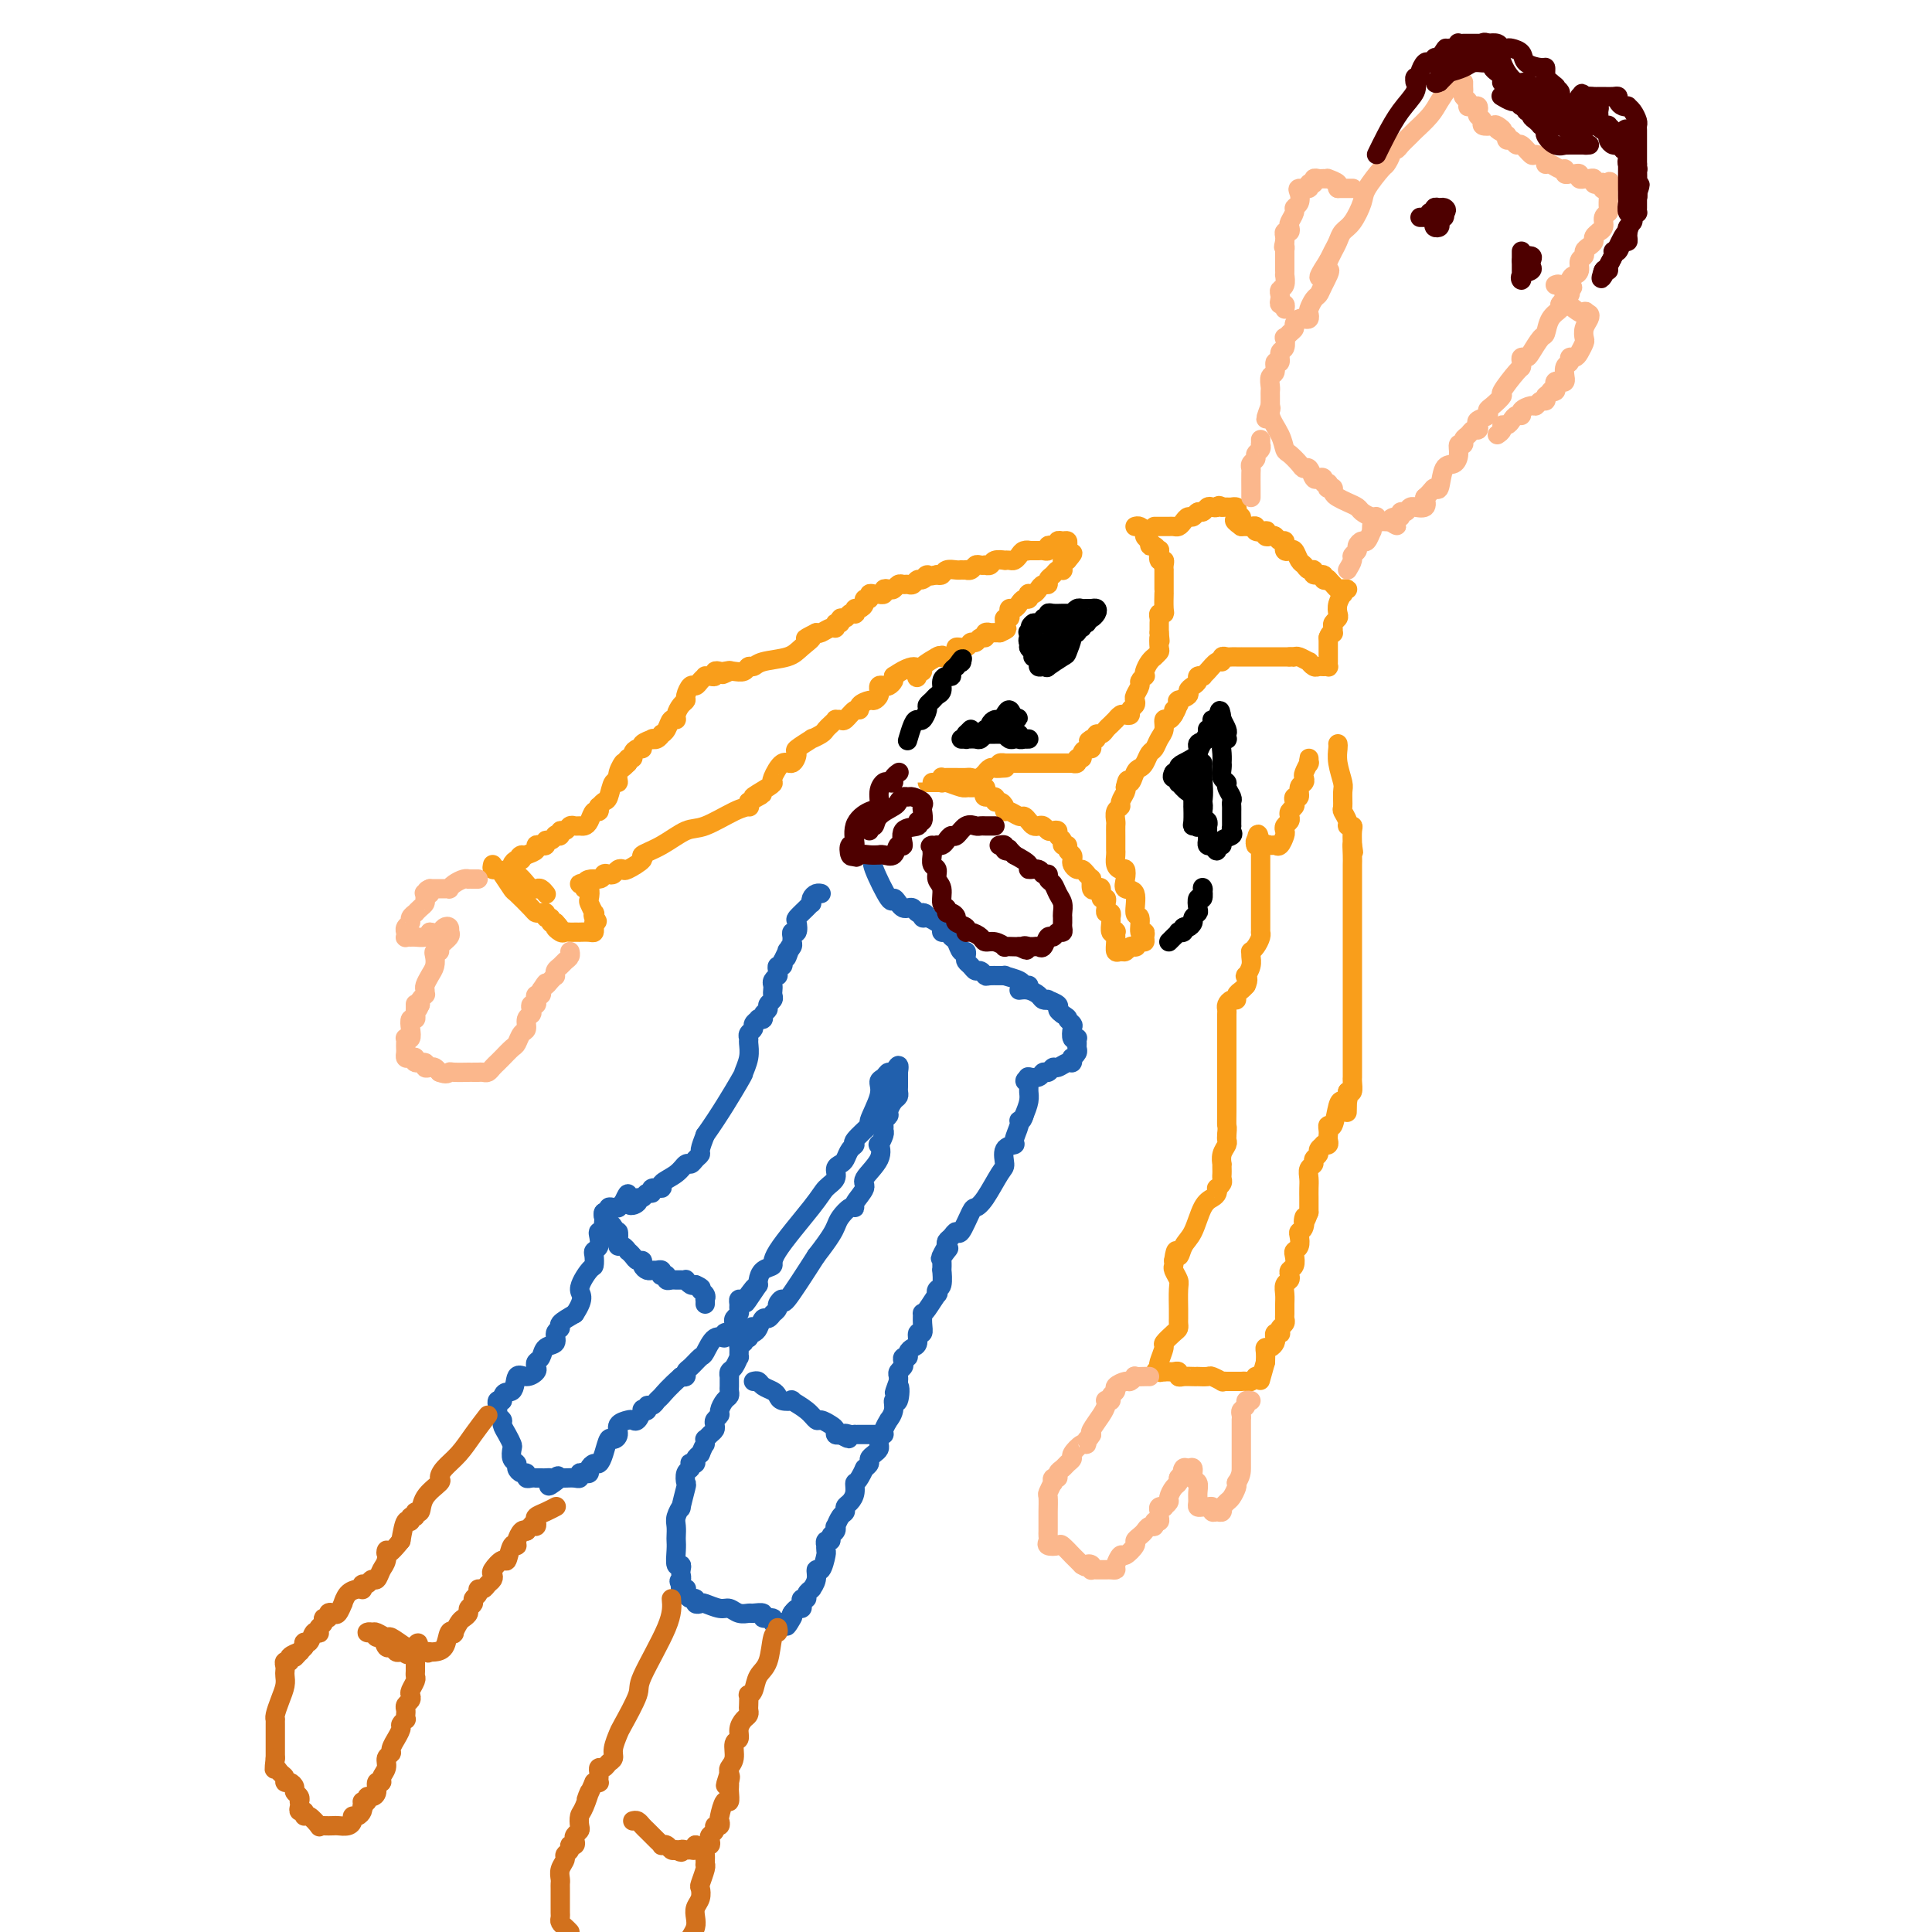<svg viewBox='0 0 400 400' version='1.1' xmlns='http://www.w3.org/2000/svg' xmlns:xlink='http://www.w3.org/1999/xlink'><g fill='none' stroke='#F99E1B' stroke-width='4' stroke-linecap='round' stroke-linejoin='round'><path d='M102,179c-0.099,0.429 -0.197,0.858 0,1c0.197,0.142 0.690,-0.004 1,0c0.310,0.004 0.436,0.159 1,1c0.564,0.841 1.565,2.369 2,3c0.435,0.631 0.303,0.364 1,1c0.697,0.636 2.224,2.174 3,3c0.776,0.826 0.800,0.938 1,1c0.200,0.062 0.575,0.073 1,0c0.425,-0.073 0.901,-0.229 1,0c0.099,0.229 -0.180,0.845 0,1c0.180,0.155 0.818,-0.151 1,0c0.182,0.151 -0.091,0.757 0,1c0.091,0.243 0.545,0.121 1,0'/><path d='M115,191c1.963,2.022 0.371,1.078 0,1c-0.371,-0.078 0.479,0.711 1,1c0.521,0.289 0.712,0.077 1,0c0.288,-0.077 0.672,-0.021 1,0c0.328,0.021 0.599,0.006 1,0c0.401,-0.006 0.930,-0.005 1,0c0.070,0.005 -0.321,0.012 0,0c0.321,-0.012 1.354,-0.045 2,0c0.646,0.045 0.905,0.166 1,0c0.095,-0.166 0.027,-0.619 0,-1c-0.027,-0.381 -0.014,-0.691 0,-1'/><path d='M123,191c1.242,-0.158 0.347,-0.552 0,-1c-0.347,-0.448 -0.144,-0.951 0,-1c0.144,-0.049 0.231,0.356 0,0c-0.231,-0.356 -0.779,-1.472 -1,-2c-0.221,-0.528 -0.116,-0.467 0,-1c0.116,-0.533 0.244,-1.659 0,-2c-0.244,-0.341 -0.859,0.105 -1,0c-0.141,-0.105 0.193,-0.759 0,-1c-0.193,-0.241 -0.912,-0.069 -1,0c-0.088,0.069 0.456,0.034 1,0'/><path d='M121,183c0.322,-1.405 2.128,-0.916 3,-1c0.872,-0.084 0.812,-0.741 1,-1c0.188,-0.259 0.625,-0.120 1,0c0.375,0.120 0.687,0.221 1,0c0.313,-0.221 0.627,-0.766 1,-1c0.373,-0.234 0.804,-0.158 1,0c0.196,0.158 0.156,0.399 1,0c0.844,-0.399 2.572,-1.439 3,-2c0.428,-0.561 -0.444,-0.644 0,-1c0.444,-0.356 2.203,-0.985 4,-2c1.797,-1.015 3.630,-2.415 5,-3c1.370,-0.585 2.276,-0.356 4,-1c1.724,-0.644 4.266,-2.162 6,-3c1.734,-0.838 2.659,-0.995 3,-1c0.341,-0.005 0.097,0.141 0,0c-0.097,-0.141 -0.049,-0.571 0,-1'/><path d='M155,166c5.322,-2.751 1.628,-1.127 1,-1c-0.628,0.127 1.810,-1.242 3,-2c1.190,-0.758 1.133,-0.904 1,-1c-0.133,-0.096 -0.340,-0.143 0,-1c0.340,-0.857 1.227,-2.525 2,-3c0.773,-0.475 1.431,0.241 2,0c0.569,-0.241 1.049,-1.441 1,-2c-0.049,-0.559 -0.627,-0.479 0,-1c0.627,-0.521 2.458,-1.645 3,-2c0.542,-0.355 -0.205,0.059 0,0c0.205,-0.059 1.360,-0.590 2,-1c0.640,-0.410 0.763,-0.699 1,-1c0.237,-0.301 0.587,-0.615 1,-1c0.413,-0.385 0.887,-0.843 1,-1c0.113,-0.157 -0.137,-0.013 0,0c0.137,0.013 0.662,-0.104 1,0c0.338,0.104 0.490,0.430 1,0c0.510,-0.430 1.379,-1.617 2,-2c0.621,-0.383 0.993,0.038 1,0c0.007,-0.038 -0.352,-0.536 0,-1c0.352,-0.464 1.415,-0.894 2,-1c0.585,-0.106 0.692,0.111 1,0c0.308,-0.111 0.818,-0.552 1,-1c0.182,-0.448 0.038,-0.904 0,-1c-0.038,-0.096 0.032,0.167 0,0c-0.032,-0.167 -0.166,-0.766 0,-1c0.166,-0.234 0.632,-0.104 1,0c0.368,0.104 0.638,0.182 1,0c0.362,-0.182 0.818,-0.623 1,-1c0.182,-0.377 0.091,-0.688 0,-1'/><path d='M185,140c5.793,-3.959 5.276,-0.858 5,0c-0.276,0.858 -0.312,-0.527 0,-1c0.312,-0.473 0.970,-0.034 1,0c0.030,0.034 -0.569,-0.337 0,-1c0.569,-0.663 2.305,-1.618 3,-2c0.695,-0.382 0.347,-0.191 0,0'/><path d='M194,136c1.593,-0.630 1.075,-0.206 1,0c-0.075,0.206 0.295,0.195 1,0c0.705,-0.195 1.747,-0.573 2,-1c0.253,-0.427 -0.283,-0.903 0,-1c0.283,-0.097 1.386,0.185 2,0c0.614,-0.185 0.738,-0.838 1,-1c0.262,-0.162 0.663,0.167 1,0c0.337,-0.167 0.611,-0.829 1,-1c0.389,-0.171 0.894,0.150 1,0c0.106,-0.150 -0.188,-0.772 0,-1c0.188,-0.228 0.858,-0.061 1,0c0.142,0.061 -0.245,0.018 0,0c0.245,-0.018 1.123,-0.009 2,0'/><path d='M207,131c2.233,-0.956 1.317,-0.847 1,-1c-0.317,-0.153 -0.033,-0.567 0,-1c0.033,-0.433 -0.184,-0.886 0,-1c0.184,-0.114 0.770,0.110 1,0c0.230,-0.110 0.103,-0.555 0,-1c-0.103,-0.445 -0.181,-0.889 0,-1c0.181,-0.111 0.623,0.110 1,0c0.377,-0.110 0.689,-0.551 1,-1c0.311,-0.449 0.622,-0.904 1,-1c0.378,-0.096 0.822,0.168 1,0c0.178,-0.168 0.089,-0.767 0,-1c-0.089,-0.233 -0.177,-0.100 0,0c0.177,0.100 0.621,0.167 1,0c0.379,-0.167 0.693,-0.569 1,-1c0.307,-0.431 0.607,-0.890 1,-1c0.393,-0.110 0.880,0.128 1,0c0.120,-0.128 -0.125,-0.622 0,-1c0.125,-0.378 0.622,-0.640 1,-1c0.378,-0.360 0.636,-0.818 1,-1c0.364,-0.182 0.832,-0.087 1,0c0.168,0.087 0.035,0.168 0,0c-0.035,-0.168 0.029,-0.584 0,-1c-0.029,-0.416 -0.151,-0.833 0,-1c0.151,-0.167 0.576,-0.083 1,0'/><path d='M221,116c2.166,-2.483 0.581,-1.191 0,-1c-0.581,0.191 -0.158,-0.719 0,-1c0.158,-0.281 0.053,0.067 0,0c-0.053,-0.067 -0.052,-0.550 0,-1c0.052,-0.450 0.155,-0.866 0,-1c-0.155,-0.134 -0.567,0.016 -1,0c-0.433,-0.016 -0.886,-0.197 -1,0c-0.114,0.197 0.110,0.771 0,1c-0.110,0.229 -0.554,0.114 -1,0c-0.446,-0.114 -0.893,-0.227 -1,0c-0.107,0.227 0.126,0.793 0,1c-0.126,0.207 -0.611,0.056 -1,0c-0.389,-0.056 -0.682,-0.015 -1,0c-0.318,0.015 -0.662,0.004 -1,0c-0.338,-0.004 -0.669,-0.002 -1,0'/><path d='M213,114c-1.190,0.167 -0.164,0.083 0,0c0.164,-0.083 -0.535,-0.166 -1,0c-0.465,0.166 -0.697,0.581 -1,1c-0.303,0.419 -0.676,0.843 -1,1c-0.324,0.157 -0.597,0.046 -1,0c-0.403,-0.046 -0.935,-0.026 -1,0c-0.065,0.026 0.337,0.060 0,0c-0.337,-0.060 -1.414,-0.212 -2,0c-0.586,0.212 -0.682,0.788 -1,1c-0.318,0.212 -0.858,0.061 -1,0c-0.142,-0.061 0.116,-0.030 0,0c-0.116,0.030 -0.604,0.061 -1,0c-0.396,-0.061 -0.698,-0.212 -1,0c-0.302,0.212 -0.602,0.789 -1,1c-0.398,0.211 -0.893,0.057 -1,0c-0.107,-0.057 0.175,-0.016 0,0c-0.175,0.016 -0.806,0.008 -1,0c-0.194,-0.008 0.050,-0.016 0,0c-0.050,0.016 -0.395,0.056 -1,0c-0.605,-0.056 -1.471,-0.207 -2,0c-0.529,0.207 -0.723,0.774 -1,1c-0.277,0.226 -0.639,0.113 -1,0'/><path d='M194,119c-3.344,0.708 -2.206,-0.020 -2,0c0.206,0.020 -0.522,0.790 -1,1c-0.478,0.210 -0.705,-0.141 -1,0c-0.295,0.141 -0.656,0.774 -1,1c-0.344,0.226 -0.669,0.047 -1,0c-0.331,-0.047 -0.667,0.039 -1,0c-0.333,-0.039 -0.663,-0.203 -1,0c-0.337,0.203 -0.683,0.772 -1,1c-0.317,0.228 -0.606,0.113 -1,0c-0.394,-0.113 -0.893,-0.226 -1,0c-0.107,0.226 0.177,0.792 0,1c-0.177,0.208 -0.817,0.060 -1,0c-0.183,-0.060 0.091,-0.031 0,0c-0.091,0.031 -0.545,0.064 -1,0c-0.455,-0.064 -0.909,-0.223 -1,0c-0.091,0.223 0.182,0.829 0,1c-0.182,0.171 -0.820,-0.094 -1,0c-0.180,0.094 0.096,0.547 0,1c-0.096,0.453 -0.565,0.905 -1,1c-0.435,0.095 -0.837,-0.167 -1,0c-0.163,0.167 -0.086,0.762 0,1c0.086,0.238 0.182,0.121 0,0c-0.182,-0.121 -0.641,-0.244 -1,0c-0.359,0.244 -0.617,0.854 -1,1c-0.383,0.146 -0.889,-0.172 -1,0c-0.111,0.172 0.174,0.834 0,1c-0.174,0.166 -0.806,-0.166 -1,0c-0.194,0.166 0.051,0.828 0,1c-0.051,0.172 -0.398,-0.146 -1,0c-0.602,0.146 -1.458,0.756 -2,1c-0.542,0.244 -0.771,0.122 -1,0'/><path d='M169,131c-4.002,1.991 -1.506,0.968 -1,1c0.506,0.032 -0.978,1.118 -2,2c-1.022,0.882 -1.582,1.561 -3,2c-1.418,0.439 -3.693,0.640 -5,1c-1.307,0.360 -1.646,0.881 -2,1c-0.354,0.119 -0.724,-0.164 -1,0c-0.276,0.164 -0.459,0.775 -1,1c-0.541,0.225 -1.440,0.064 -2,0c-0.560,-0.064 -0.780,-0.032 -1,0'/><path d='M151,139c-2.736,1.239 -0.575,0.336 0,0c0.575,-0.336 -0.437,-0.104 -1,0c-0.563,0.104 -0.677,0.081 -1,0c-0.323,-0.081 -0.856,-0.218 -1,0c-0.144,0.218 0.102,0.793 0,1c-0.102,0.207 -0.552,0.046 -1,0c-0.448,-0.046 -0.893,0.024 -1,0c-0.107,-0.024 0.125,-0.143 0,0c-0.125,0.143 -0.607,0.549 -1,1c-0.393,0.451 -0.696,0.946 -1,1c-0.304,0.054 -0.607,-0.333 -1,0c-0.393,0.333 -0.875,1.386 -1,2c-0.125,0.614 0.107,0.790 0,1c-0.107,0.210 -0.553,0.455 -1,1c-0.447,0.545 -0.894,1.390 -1,2c-0.106,0.610 0.130,0.986 0,1c-0.130,0.014 -0.626,-0.332 -1,0c-0.374,0.332 -0.626,1.343 -1,2c-0.374,0.657 -0.869,0.960 -1,1c-0.131,0.040 0.101,-0.183 0,0c-0.101,0.183 -0.534,0.771 -1,1c-0.466,0.229 -0.965,0.099 -1,0c-0.035,-0.099 0.393,-0.167 0,0c-0.393,0.167 -1.607,0.571 -2,1c-0.393,0.429 0.035,0.885 0,1c-0.035,0.115 -0.531,-0.110 -1,0c-0.469,0.110 -0.909,0.555 -1,1c-0.091,0.445 0.168,0.889 0,1c-0.168,0.111 -0.762,-0.111 -1,0c-0.238,0.111 -0.119,0.556 0,1'/><path d='M130,158c-2.483,2.544 -1.190,0.405 -1,0c0.190,-0.405 -0.722,0.924 -1,2c-0.278,1.076 0.080,1.900 0,2c-0.080,0.100 -0.596,-0.524 -1,0c-0.404,0.524 -0.696,2.197 -1,3c-0.304,0.803 -0.620,0.735 -1,1c-0.380,0.265 -0.823,0.862 -1,1c-0.177,0.138 -0.089,-0.184 0,0c0.089,0.184 0.179,0.872 0,1c-0.179,0.128 -0.625,-0.305 -1,0c-0.375,0.305 -0.678,1.349 -1,2c-0.322,0.651 -0.663,0.911 -1,1c-0.337,0.089 -0.669,0.009 -1,0c-0.331,-0.009 -0.662,0.054 -1,0c-0.338,-0.054 -0.683,-0.224 -1,0c-0.317,0.224 -0.606,0.844 -1,1c-0.394,0.156 -0.893,-0.150 -1,0c-0.107,0.150 0.178,0.757 0,1c-0.178,0.243 -0.817,0.121 -1,0c-0.183,-0.121 0.092,-0.243 0,0c-0.092,0.243 -0.551,0.849 -1,1c-0.449,0.151 -0.889,-0.153 -1,0c-0.111,0.153 0.109,0.762 0,1c-0.109,0.238 -0.545,0.105 -1,0c-0.455,-0.105 -0.930,-0.182 -1,0c-0.070,0.182 0.266,0.623 0,1c-0.266,0.377 -1.133,0.688 -2,1'/><path d='M109,177c-2.249,1.019 -1.372,0.067 -1,0c0.372,-0.067 0.240,0.753 0,1c-0.240,0.247 -0.587,-0.077 -1,0c-0.413,0.077 -0.892,0.557 -1,1c-0.108,0.443 0.153,0.850 0,1c-0.153,0.150 -0.721,0.045 -1,0c-0.279,-0.045 -0.269,-0.028 0,0c0.269,0.028 0.797,0.067 1,0c0.203,-0.067 0.082,-0.238 0,0c-0.082,0.238 -0.124,0.887 0,1c0.124,0.113 0.414,-0.311 1,0c0.586,0.311 1.467,1.355 2,2c0.533,0.645 0.717,0.891 1,1c0.283,0.109 0.663,0.081 1,0c0.337,-0.081 0.629,-0.214 1,0c0.371,0.214 0.820,0.775 1,1c0.180,0.225 0.090,0.112 0,0'/><path d='M235,109c0.304,-0.089 0.607,-0.179 1,0c0.393,0.179 0.875,0.625 1,1c0.125,0.375 -0.107,0.679 0,1c0.107,0.321 0.554,0.661 1,1'/><path d='M238,112c0.419,0.709 -0.032,0.982 0,1c0.032,0.018 0.548,-0.220 1,0c0.452,0.220 0.839,0.899 1,1c0.161,0.101 0.096,-0.375 0,0c-0.096,0.375 -0.222,1.602 0,2c0.222,0.398 0.791,-0.034 1,0c0.209,0.034 0.056,0.534 0,1c-0.056,0.466 -0.015,0.899 0,1c0.015,0.101 0.004,-0.128 0,0c-0.004,0.128 -0.001,0.613 0,1c0.001,0.387 0.000,0.675 0,1c-0.000,0.325 -0.000,0.686 0,1c0.000,0.314 0.001,0.582 0,1c-0.001,0.418 -0.004,0.987 0,1c0.004,0.013 0.015,-0.529 0,0c-0.015,0.529 -0.057,2.131 0,3c0.057,0.869 0.211,1.006 0,1c-0.211,-0.006 -0.789,-0.156 -1,0c-0.211,0.156 -0.057,0.616 0,1c0.057,0.384 0.015,0.690 0,1c-0.015,0.310 -0.004,0.622 0,1c0.004,0.378 0.001,0.822 0,1c-0.001,0.178 -0.001,0.089 0,0'/><path d='M240,131c0.314,3.056 0.099,1.197 0,1c-0.099,-0.197 -0.082,1.270 0,2c0.082,0.730 0.228,0.724 0,1c-0.228,0.276 -0.832,0.834 -1,1c-0.168,0.166 0.100,-0.062 0,0c-0.100,0.062 -0.567,0.412 -1,1c-0.433,0.588 -0.833,1.413 -1,2c-0.167,0.587 -0.101,0.934 0,1c0.101,0.066 0.237,-0.151 0,0c-0.237,0.151 -0.847,0.670 -1,1c-0.153,0.330 0.151,0.469 0,1c-0.151,0.531 -0.758,1.452 -1,2c-0.242,0.548 -0.121,0.721 0,1c0.121,0.279 0.240,0.662 0,1c-0.240,0.338 -0.839,0.630 -1,1c-0.161,0.370 0.115,0.816 0,1c-0.115,0.184 -0.622,0.105 -1,0c-0.378,-0.105 -0.626,-0.236 -1,0c-0.374,0.236 -0.873,0.838 -1,1c-0.127,0.162 0.120,-0.115 0,0c-0.120,0.115 -0.606,0.623 -1,1c-0.394,0.377 -0.697,0.623 -1,1c-0.303,0.377 -0.607,0.885 -1,1c-0.393,0.115 -0.875,-0.161 -1,0c-0.125,0.161 0.107,0.760 0,1c-0.107,0.240 -0.554,0.120 -1,0'/><path d='M226,153c-1.235,0.885 -0.321,0.096 0,0c0.321,-0.096 0.049,0.500 0,1c-0.049,0.500 0.127,0.903 0,1c-0.127,0.097 -0.555,-0.114 -1,0c-0.445,0.114 -0.908,0.552 -1,1c-0.092,0.448 0.186,0.905 0,1c-0.186,0.095 -0.838,-0.171 -1,0c-0.162,0.171 0.164,0.778 0,1c-0.164,0.222 -0.817,0.060 -1,0c-0.183,-0.060 0.106,-0.016 0,0c-0.106,0.016 -0.607,0.004 -1,0c-0.393,-0.004 -0.679,-0.001 -1,0c-0.321,0.001 -0.677,0.000 -1,0c-0.323,-0.000 -0.611,-0.000 -1,0c-0.389,0.000 -0.878,0.000 -1,0c-0.122,-0.000 0.122,-0.000 0,0c-0.122,0.000 -0.612,0.000 -1,0c-0.388,-0.000 -0.676,-0.000 -1,0c-0.324,0.000 -0.685,0.000 -1,0c-0.315,-0.000 -0.586,-0.001 -1,0c-0.414,0.001 -0.973,0.003 -2,0c-1.027,-0.003 -2.523,-0.011 -3,0c-0.477,0.011 0.064,0.041 0,0c-0.064,-0.041 -0.733,-0.155 -1,0c-0.267,0.155 -0.134,0.577 0,1'/><path d='M207,159c-2.046,0.156 0.337,0.046 1,0c0.663,-0.046 -0.396,-0.027 -1,0c-0.604,0.027 -0.753,0.063 -1,0c-0.247,-0.063 -0.592,-0.223 -1,0c-0.408,0.223 -0.879,0.829 -1,1c-0.121,0.171 0.108,-0.094 0,0c-0.108,0.094 -0.554,0.547 -1,1'/><path d='M203,161c-1.040,0.309 -1.640,0.083 -2,0c-0.360,-0.083 -0.478,-0.022 -1,0c-0.522,0.022 -1.446,0.005 -2,0c-0.554,-0.005 -0.737,0.002 -1,0c-0.263,-0.002 -0.606,-0.015 -1,0c-0.394,0.015 -0.841,0.057 -1,0c-0.159,-0.057 -0.031,-0.211 0,0c0.031,0.211 -0.035,0.789 0,1c0.035,0.211 0.170,0.057 0,0c-0.170,-0.057 -0.645,-0.015 -1,0c-0.355,0.015 -0.589,0.004 -1,0c-0.411,-0.004 -1.000,-0.001 -1,0c0.000,0.001 0.590,-0.001 1,0c0.410,0.001 0.642,0.004 1,0c0.358,-0.004 0.842,-0.015 1,0c0.158,0.015 -0.010,0.057 0,0c0.010,-0.057 0.199,-0.211 1,0c0.801,0.211 2.216,0.788 3,1c0.784,0.212 0.938,0.061 1,0c0.062,-0.061 0.031,-0.030 0,0'/><path d='M200,163c1.336,0.152 1.676,0.031 2,0c0.324,-0.031 0.630,0.029 1,0c0.370,-0.029 0.802,-0.147 1,0c0.198,0.147 0.161,0.561 0,1c-0.161,0.439 -0.446,0.905 0,1c0.446,0.095 1.621,-0.181 2,0c0.379,0.181 -0.040,0.818 0,1c0.040,0.182 0.539,-0.091 1,0c0.461,0.091 0.883,0.545 1,1c0.117,0.455 -0.071,0.909 0,1c0.071,0.091 0.400,-0.182 1,0c0.600,0.182 1.470,0.820 2,1c0.530,0.180 0.719,-0.096 1,0c0.281,0.096 0.653,0.565 1,1c0.347,0.435 0.670,0.835 1,1c0.330,0.165 0.667,0.096 1,0c0.333,-0.096 0.663,-0.219 1,0c0.337,0.219 0.683,0.779 1,1c0.317,0.221 0.606,0.102 1,0c0.394,-0.102 0.894,-0.186 1,0c0.106,0.186 -0.183,0.641 0,1c0.183,0.359 0.837,0.621 1,1c0.163,0.379 -0.166,0.875 0,1c0.166,0.125 0.828,-0.122 1,0c0.172,0.122 -0.147,0.611 0,1c0.147,0.389 0.760,0.678 1,1c0.240,0.322 0.106,0.677 0,1c-0.106,0.323 -0.183,0.612 0,1c0.183,0.388 0.626,0.874 1,1c0.374,0.126 0.678,-0.107 1,0c0.322,0.107 0.661,0.553 1,1'/><path d='M225,181c1.012,1.190 1.041,0.666 1,1c-0.041,0.334 -0.151,1.524 0,2c0.151,0.476 0.562,0.236 1,0c0.438,-0.236 0.902,-0.467 1,0c0.098,0.467 -0.171,1.632 0,2c0.171,0.368 0.782,-0.060 1,0c0.218,0.060 0.044,0.608 0,1c-0.044,0.392 0.041,0.629 0,1c-0.041,0.371 -0.208,0.877 0,1c0.208,0.123 0.792,-0.139 1,0c0.208,0.139 0.042,0.677 0,1c-0.042,0.323 0.042,0.432 0,1c-0.042,0.568 -0.208,1.596 0,2c0.208,0.404 0.791,0.185 1,0c0.209,-0.185 0.045,-0.336 0,0c-0.045,0.336 0.029,1.158 0,2c-0.029,0.842 -0.163,1.704 0,2c0.163,0.296 0.621,0.028 1,0c0.379,-0.028 0.679,0.185 1,0c0.321,-0.185 0.663,-0.767 1,-1c0.337,-0.233 0.668,-0.116 1,0'/><path d='M235,196c0.575,-0.091 0.011,0.181 0,0c-0.011,-0.181 0.529,-0.816 1,-1c0.471,-0.184 0.874,0.083 1,0c0.126,-0.083 -0.023,-0.516 0,-1c0.023,-0.484 0.218,-1.020 0,-1c-0.218,0.020 -0.851,0.595 -1,0c-0.149,-0.595 0.184,-2.361 0,-3c-0.184,-0.639 -0.886,-0.151 -1,-1c-0.114,-0.849 0.359,-3.036 0,-4c-0.359,-0.964 -1.550,-0.705 -2,-1c-0.450,-0.295 -0.159,-1.143 0,-2c0.159,-0.857 0.186,-1.721 0,-2c-0.186,-0.279 -0.586,0.028 -1,0c-0.414,-0.028 -0.843,-0.391 -1,-1c-0.157,-0.609 -0.042,-1.462 0,-2c0.042,-0.538 0.012,-0.759 0,-1c-0.012,-0.241 -0.004,-0.502 0,-1c0.004,-0.498 0.005,-1.233 0,-2c-0.005,-0.767 -0.016,-1.567 0,-2c0.016,-0.433 0.061,-0.501 0,-1c-0.061,-0.499 -0.226,-1.429 0,-2c0.226,-0.571 0.844,-0.782 1,-1c0.156,-0.218 -0.150,-0.443 0,-1c0.150,-0.557 0.757,-1.445 1,-2c0.243,-0.555 0.121,-0.778 0,-1'/><path d='M233,163c0.488,-2.594 0.708,-1.080 1,-1c0.292,0.080 0.656,-1.273 1,-2c0.344,-0.727 0.669,-0.828 1,-1c0.331,-0.172 0.667,-0.416 1,-1c0.333,-0.584 0.663,-1.509 1,-2c0.337,-0.491 0.682,-0.548 1,-1c0.318,-0.452 0.610,-1.301 1,-2c0.390,-0.699 0.878,-1.249 1,-2c0.122,-0.751 -0.121,-1.702 0,-2c0.121,-0.298 0.606,0.058 1,0c0.394,-0.058 0.697,-0.529 1,-1'/><path d='M243,148c1.486,-2.502 0.200,-1.258 0,-1c-0.200,0.258 0.686,-0.470 1,-1c0.314,-0.530 0.055,-0.863 0,-1c-0.055,-0.137 0.093,-0.078 0,0c-0.093,0.078 -0.427,0.176 0,0c0.427,-0.176 1.616,-0.625 2,-1c0.384,-0.375 -0.037,-0.675 0,-1c0.037,-0.325 0.531,-0.675 1,-1c0.469,-0.325 0.912,-0.625 1,-1c0.088,-0.375 -0.180,-0.826 0,-1c0.180,-0.174 0.809,-0.070 1,0c0.191,0.070 -0.055,0.106 0,0c0.055,-0.106 0.410,-0.354 1,-1c0.590,-0.646 1.415,-1.690 2,-2c0.585,-0.310 0.930,0.113 1,0c0.070,-0.113 -0.135,-0.762 0,-1c0.135,-0.238 0.610,-0.064 1,0c0.390,0.064 0.695,0.017 1,0c0.305,-0.017 0.611,-0.005 1,0c0.389,0.005 0.863,0.001 1,0c0.137,-0.001 -0.063,-0.000 0,0c0.063,0.000 0.387,0.000 1,0c0.613,-0.000 1.513,-0.000 2,0c0.487,0.000 0.561,0.000 1,0c0.439,-0.000 1.245,-0.000 2,0c0.755,0.000 1.460,0.000 2,0c0.540,-0.000 0.915,-0.000 1,0c0.085,0.000 -0.118,0.000 0,0c0.118,-0.000 0.559,-0.000 1,0'/><path d='M267,136c2.554,-0.159 1.440,-0.058 1,0c-0.440,0.058 -0.206,0.072 0,0c0.206,-0.072 0.384,-0.229 1,0c0.616,0.229 1.670,0.846 2,1c0.330,0.154 -0.066,-0.155 0,0c0.066,0.155 0.592,0.774 1,1c0.408,0.226 0.698,0.057 1,0c0.302,-0.057 0.617,-0.003 1,0c0.383,0.003 0.835,-0.044 1,0c0.165,0.044 0.044,0.181 0,0c-0.044,-0.181 -0.012,-0.678 0,-1c0.012,-0.322 0.003,-0.468 0,-1c-0.003,-0.532 -0.001,-1.451 0,-2c0.001,-0.549 0.000,-0.728 0,-1c-0.000,-0.272 -0.000,-0.636 0,-1'/><path d='M275,132c0.382,-1.168 0.838,-1.087 1,-1c0.162,0.087 0.030,0.179 0,0c-0.030,-0.179 0.044,-0.628 0,-1c-0.044,-0.372 -0.204,-0.668 0,-1c0.204,-0.332 0.773,-0.701 1,-1c0.227,-0.299 0.112,-0.529 0,-1c-0.112,-0.471 -0.222,-1.184 0,-2c0.222,-0.816 0.774,-1.736 1,-2c0.226,-0.264 0.124,0.126 0,0c-0.124,-0.126 -0.271,-0.769 0,-1c0.271,-0.231 0.959,-0.051 1,0c0.041,0.051 -0.566,-0.028 -1,0c-0.434,0.028 -0.694,0.161 -1,0c-0.306,-0.161 -0.659,-0.618 -1,-1c-0.341,-0.382 -0.671,-0.691 -1,-1'/><path d='M275,120c-0.394,-0.327 0.119,-0.144 0,0c-0.119,0.144 -0.872,0.250 -1,0c-0.128,-0.250 0.369,-0.855 0,-1c-0.369,-0.145 -1.604,0.170 -2,0c-0.396,-0.170 0.049,-0.823 0,-1c-0.049,-0.177 -0.590,0.124 -1,0c-0.410,-0.124 -0.688,-0.673 -1,-1c-0.312,-0.327 -0.658,-0.431 -1,-1c-0.342,-0.569 -0.680,-1.601 -1,-2c-0.320,-0.399 -0.621,-0.163 -1,0c-0.379,0.163 -0.837,0.255 -1,0c-0.163,-0.255 -0.033,-0.857 0,-1c0.033,-0.143 -0.033,0.172 0,0c0.033,-0.172 0.163,-0.830 0,-1c-0.163,-0.170 -0.619,0.147 -1,0c-0.381,-0.147 -0.689,-0.758 -1,-1c-0.311,-0.242 -0.627,-0.117 -1,0c-0.373,0.117 -0.803,0.224 -1,0c-0.197,-0.224 -0.161,-0.778 0,-1c0.161,-0.222 0.447,-0.112 0,0c-0.447,0.112 -1.625,0.226 -2,0c-0.375,-0.226 0.054,-0.793 0,-1c-0.054,-0.207 -0.592,-0.056 -1,0c-0.408,0.056 -0.688,0.016 -1,0c-0.312,-0.016 -0.656,-0.008 -1,0'/><path d='M257,109c-2.780,-1.945 -0.731,-1.309 0,-1c0.731,0.309 0.144,0.289 0,0c-0.144,-0.289 0.153,-0.848 0,-1c-0.153,-0.152 -0.758,0.103 -1,0c-0.242,-0.103 -0.120,-0.563 0,-1c0.120,-0.437 0.239,-0.849 0,-1c-0.239,-0.151 -0.835,-0.040 -1,0c-0.165,0.040 0.100,0.011 0,0c-0.100,-0.011 -0.565,-0.003 -1,0c-0.435,0.003 -0.838,0.001 -1,0c-0.162,-0.001 -0.081,-0.000 0,0'/><path d='M253,105c-0.797,-0.623 -0.791,-0.182 -1,0c-0.209,0.182 -0.633,0.105 -1,0c-0.367,-0.105 -0.676,-0.239 -1,0c-0.324,0.239 -0.664,0.851 -1,1c-0.336,0.149 -0.667,-0.167 -1,0c-0.333,0.167 -0.666,0.815 -1,1c-0.334,0.185 -0.667,-0.094 -1,0c-0.333,0.094 -0.666,0.561 -1,1c-0.334,0.439 -0.668,0.850 -1,1c-0.332,0.150 -0.662,0.040 -1,0c-0.338,-0.040 -0.683,-0.011 -1,0c-0.317,0.011 -0.607,0.003 -1,0c-0.393,-0.003 -0.889,-0.001 -1,0c-0.111,0.001 0.162,0.000 0,0c-0.162,-0.000 -0.761,-0.000 -1,0c-0.239,0.000 -0.120,0.000 0,0'/><path d='M277,154c0.031,0.194 0.061,0.388 0,1c-0.061,0.612 -0.214,1.640 0,3c0.214,1.360 0.793,3.050 1,4c0.207,0.950 0.040,1.158 0,2c-0.040,0.842 0.046,2.316 0,3c-0.046,0.684 -0.222,0.577 0,1c0.222,0.423 0.844,1.376 1,2c0.156,0.624 -0.154,0.920 0,1c0.154,0.080 0.772,-0.055 1,0c0.228,0.055 0.065,0.302 0,1c-0.065,0.698 -0.033,1.849 0,3'/><path d='M280,175c0.464,3.156 0.124,0.546 0,0c-0.124,-0.546 -0.033,0.971 0,2c0.033,1.029 0.009,1.569 0,2c-0.009,0.431 -0.002,0.751 0,1c0.002,0.249 0.001,0.426 0,1c-0.001,0.574 -0.000,1.544 0,2c0.000,0.456 0.000,0.397 0,1c-0.000,0.603 -0.000,1.867 0,3c0.000,1.133 0.000,2.135 0,3c-0.000,0.865 -0.000,1.595 0,2c0.000,0.405 0.000,0.486 0,1c-0.000,0.514 -0.000,1.460 0,2c0.000,0.540 0.000,0.673 0,1c-0.000,0.327 -0.000,0.848 0,1c0.000,0.152 -0.000,-0.064 0,0c0.000,0.064 0.000,0.409 0,1c-0.000,0.591 -0.000,1.428 0,2c0.000,0.572 0.000,0.881 0,2c-0.000,1.119 -0.000,3.049 0,4c0.000,0.951 0.000,0.922 0,1c-0.000,0.078 -0.000,0.262 0,1c0.000,0.738 0.000,2.029 0,3c-0.000,0.971 -0.000,1.621 0,2c0.000,0.379 0.001,0.487 0,2c-0.001,1.513 -0.003,4.430 0,6c0.003,1.570 0.011,1.792 0,2c-0.011,0.208 -0.041,0.402 0,1c0.041,0.598 0.155,1.599 0,2c-0.155,0.401 -0.577,0.200 -1,0'/><path d='M279,226c-0.167,8.056 -0.086,2.696 0,1c0.086,-1.696 0.177,0.273 0,1c-0.177,0.727 -0.622,0.212 -1,0c-0.378,-0.212 -0.690,-0.120 -1,1c-0.310,1.120 -0.619,3.270 -1,4c-0.381,0.730 -0.833,0.042 -1,0c-0.167,-0.042 -0.049,0.563 0,1c0.049,0.437 0.028,0.705 0,1c-0.028,0.295 -0.064,0.618 0,1c0.064,0.382 0.229,0.823 0,1c-0.229,0.177 -0.850,0.089 -1,0c-0.150,-0.089 0.171,-0.178 0,0c-0.171,0.178 -0.834,0.624 -1,1c-0.166,0.376 0.166,0.681 0,1c-0.166,0.319 -0.829,0.651 -1,1c-0.171,0.349 0.150,0.713 0,1c-0.150,0.287 -0.772,0.497 -1,1c-0.228,0.503 -0.061,1.301 0,2c0.061,0.699 0.016,1.301 0,2c-0.016,0.699 -0.004,1.497 0,2c0.004,0.503 0.001,0.712 0,1c-0.001,0.288 -0.000,0.654 0,1c0.000,0.346 0.000,0.673 0,1'/><path d='M271,251c-1.480,3.987 -1.180,1.453 -1,1c0.180,-0.453 0.241,1.174 0,2c-0.241,0.826 -0.783,0.850 -1,1c-0.217,0.150 -0.110,0.425 0,1c0.110,0.575 0.222,1.449 0,2c-0.222,0.551 -0.778,0.777 -1,1c-0.222,0.223 -0.111,0.441 0,1c0.111,0.559 0.222,1.458 0,2c-0.222,0.542 -0.777,0.726 -1,1c-0.223,0.274 -0.112,0.640 0,1c0.112,0.360 0.226,0.716 0,1c-0.226,0.284 -0.793,0.496 -1,1c-0.207,0.504 -0.054,1.301 0,2c0.054,0.699 0.011,1.300 0,2c-0.011,0.700 0.011,1.498 0,2c-0.011,0.502 -0.054,0.709 0,1c0.054,0.291 0.207,0.666 0,1c-0.207,0.334 -0.774,0.629 -1,1c-0.226,0.371 -0.112,0.820 0,1c0.112,0.180 0.224,0.091 0,0c-0.224,-0.091 -0.782,-0.183 -1,0c-0.218,0.183 -0.097,0.640 0,1c0.097,0.360 0.170,0.624 0,1c-0.170,0.376 -0.582,0.864 -1,1c-0.418,0.136 -0.843,-0.079 -1,0c-0.157,0.079 -0.045,0.451 0,1c0.045,0.549 0.022,1.274 0,2'/><path d='M262,282c-1.555,5.471 -0.941,3.648 -1,3c-0.059,-0.648 -0.790,-0.121 -1,0c-0.210,0.121 0.102,-0.164 0,0c-0.102,0.164 -0.619,0.776 -1,1c-0.381,0.224 -0.627,0.060 -1,0c-0.373,-0.060 -0.873,-0.016 -1,0c-0.127,0.016 0.119,0.004 0,0c-0.119,-0.004 -0.604,-0.000 -1,0c-0.396,0.000 -0.702,-0.004 -1,0c-0.298,0.004 -0.589,0.015 -1,0c-0.411,-0.015 -0.941,-0.057 -1,0c-0.059,0.057 0.353,0.211 0,0c-0.353,-0.211 -1.470,-0.789 -2,-1c-0.530,-0.211 -0.474,-0.057 -1,0c-0.526,0.057 -1.633,0.016 -2,0c-0.367,-0.016 0.008,-0.008 0,0c-0.008,0.008 -0.397,0.016 -1,0c-0.603,-0.016 -1.418,-0.057 -2,0c-0.582,0.057 -0.929,0.211 -1,0c-0.071,-0.211 0.136,-0.789 0,-1c-0.136,-0.211 -0.613,-0.057 -1,0c-0.387,0.057 -0.682,0.016 -1,0c-0.318,-0.016 -0.659,-0.008 -1,0'/><path d='M241,284c-2.855,-0.325 -1.493,-0.136 -1,0c0.493,0.136 0.116,0.220 0,0c-0.116,-0.220 0.028,-0.745 0,-1c-0.028,-0.255 -0.228,-0.239 0,-1c0.228,-0.761 0.884,-2.298 1,-3c0.116,-0.702 -0.309,-0.569 0,-1c0.309,-0.431 1.351,-1.426 2,-2c0.649,-0.574 0.906,-0.728 1,-1c0.094,-0.272 0.025,-0.661 0,-1c-0.025,-0.339 -0.006,-0.629 0,-1c0.006,-0.371 -0.002,-0.824 0,-1c0.002,-0.176 0.015,-0.074 0,-1c-0.015,-0.926 -0.056,-2.878 0,-4c0.056,-1.122 0.211,-1.414 0,-2c-0.211,-0.586 -0.788,-1.465 -1,-2c-0.212,-0.535 -0.061,-0.724 0,-1c0.061,-0.276 0.030,-0.638 0,-1'/><path d='M243,261c0.501,-3.692 0.754,-1.423 1,-1c0.246,0.423 0.486,-1.000 1,-2c0.514,-1.000 1.301,-1.578 2,-3c0.699,-1.422 1.311,-3.687 2,-5c0.689,-1.313 1.456,-1.675 2,-2c0.544,-0.325 0.864,-0.612 1,-1c0.136,-0.388 0.089,-0.878 0,-1c-0.089,-0.122 -0.220,0.122 0,0c0.220,-0.122 0.791,-0.611 1,-1c0.209,-0.389 0.056,-0.677 0,-1c-0.056,-0.323 -0.016,-0.681 0,-1c0.016,-0.319 0.008,-0.600 0,-1c-0.008,-0.400 -0.016,-0.919 0,-1c0.016,-0.081 0.057,0.277 0,0c-0.057,-0.277 -0.211,-1.188 0,-2c0.211,-0.812 0.788,-1.526 1,-2c0.212,-0.474 0.061,-0.707 0,-1c-0.061,-0.293 -0.030,-0.647 0,-1'/><path d='M254,235c0.155,-1.896 0.041,-1.636 0,-2c-0.041,-0.364 -0.011,-1.353 0,-3c0.011,-1.647 0.003,-3.951 0,-5c-0.003,-1.049 -0.001,-0.844 0,-1c0.001,-0.156 0.000,-0.672 0,-1c-0.000,-0.328 -0.000,-0.468 0,-1c0.000,-0.532 0.000,-1.456 0,-2c-0.000,-0.544 -0.000,-0.709 0,-1c0.000,-0.291 0.000,-0.708 0,-1c-0.000,-0.292 0.000,-0.459 0,-1c-0.000,-0.541 -0.000,-1.455 0,-2c0.000,-0.545 0.000,-0.720 0,-1c-0.000,-0.280 -0.000,-0.667 0,-1c0.000,-0.333 0.000,-0.614 0,-1c-0.000,-0.386 -0.001,-0.877 0,-1c0.001,-0.123 0.003,0.121 0,0c-0.003,-0.121 -0.011,-0.606 0,-1c0.011,-0.394 0.041,-0.697 0,-1c-0.041,-0.303 -0.152,-0.606 0,-1c0.152,-0.394 0.565,-0.879 1,-1c0.435,-0.121 0.890,0.122 1,0c0.110,-0.122 -0.124,-0.610 0,-1c0.124,-0.390 0.607,-0.683 1,-1c0.393,-0.317 0.697,-0.659 1,-1'/><path d='M258,204c0.635,-1.252 0.223,-1.880 0,-2c-0.223,-0.120 -0.257,0.270 0,0c0.257,-0.270 0.804,-1.199 1,-2c0.196,-0.801 0.042,-1.475 0,-2c-0.042,-0.525 0.027,-0.901 0,-1c-0.027,-0.099 -0.151,0.079 0,0c0.151,-0.079 0.576,-0.417 1,-1c0.424,-0.583 0.846,-1.413 1,-2c0.154,-0.587 0.041,-0.931 0,-1c-0.041,-0.069 -0.011,0.136 0,0c0.011,-0.136 0.003,-0.612 0,-1c-0.003,-0.388 -0.001,-0.689 0,-1c0.001,-0.311 0.000,-0.631 0,-1c-0.000,-0.369 -0.000,-0.786 0,-1c0.000,-0.214 -0.000,-0.224 0,-1c0.000,-0.776 0.000,-2.317 0,-4c-0.000,-1.683 -0.000,-3.508 0,-4c0.000,-0.492 0.001,0.348 0,0c-0.001,-0.348 -0.004,-1.884 0,-3c0.004,-1.116 0.015,-1.813 0,-2c-0.015,-0.187 -0.056,0.135 0,0c0.056,-0.135 0.207,-0.729 0,-1c-0.207,-0.271 -0.774,-0.220 -1,0c-0.226,0.220 -0.113,0.610 0,1'/><path d='M260,175c0.488,-4.486 0.708,-1.200 1,0c0.292,1.200 0.656,0.315 1,0c0.344,-0.315 0.667,-0.059 1,0c0.333,0.059 0.677,-0.078 1,0c0.323,0.078 0.626,0.372 1,0c0.374,-0.372 0.818,-1.409 1,-2c0.182,-0.591 0.100,-0.736 0,-1c-0.100,-0.264 -0.219,-0.648 0,-1c0.219,-0.352 0.777,-0.671 1,-1c0.223,-0.329 0.111,-0.667 0,-1c-0.111,-0.333 -0.222,-0.662 0,-1c0.222,-0.338 0.776,-0.686 1,-1c0.224,-0.314 0.116,-0.595 0,-1c-0.116,-0.405 -0.241,-0.935 0,-1c0.241,-0.065 0.848,0.335 1,0c0.152,-0.335 -0.152,-1.404 0,-2c0.152,-0.596 0.759,-0.719 1,-1c0.241,-0.281 0.117,-0.721 0,-1c-0.117,-0.279 -0.228,-0.397 0,-1c0.228,-0.603 0.793,-1.692 1,-2c0.207,-0.308 0.055,0.165 0,0c-0.055,-0.165 -0.015,-0.967 0,-1c0.015,-0.033 0.004,0.705 0,1c-0.004,0.295 -0.002,0.148 0,0'/></g>
<g fill='none' stroke='#2160AD' stroke-width='4' stroke-linecap='round' stroke-linejoin='round'><path d='M181,178c-0.316,0.160 -0.632,0.320 0,2c0.632,1.680 2.211,4.881 3,6c0.789,1.119 0.789,0.155 1,0c0.211,-0.155 0.634,0.498 1,1c0.366,0.502 0.676,0.852 1,1c0.324,0.148 0.661,0.092 1,0c0.339,-0.092 0.678,-0.221 1,0c0.322,0.221 0.625,0.790 1,1c0.375,0.210 0.821,0.060 1,0c0.179,-0.060 0.089,-0.030 0,0'/><path d='M191,189c1.092,0.400 0.321,-0.100 0,0c-0.321,0.100 -0.192,0.801 0,1c0.192,0.199 0.447,-0.105 1,0c0.553,0.105 1.405,0.620 2,1c0.595,0.380 0.933,0.625 1,1c0.067,0.375 -0.137,0.879 0,1c0.137,0.121 0.615,-0.140 1,0c0.385,0.140 0.678,0.681 1,1c0.322,0.319 0.674,0.414 1,1c0.326,0.586 0.626,1.662 1,2c0.374,0.338 0.821,-0.063 1,0c0.179,0.063 0.089,0.590 0,1c-0.089,0.410 -0.178,0.702 0,1c0.178,0.298 0.623,0.602 1,1c0.377,0.398 0.688,0.892 1,1c0.312,0.108 0.627,-0.168 1,0c0.373,0.168 0.804,0.780 1,1c0.196,0.220 0.157,0.049 1,0c0.843,-0.049 2.569,0.025 3,0c0.431,-0.025 -0.434,-0.150 0,0c0.434,0.150 2.168,0.576 3,1c0.832,0.424 0.762,0.845 1,1c0.238,0.155 0.782,0.044 1,0c0.218,-0.044 0.109,-0.022 0,0'/><path d='M211,205c0.640,-0.083 1.280,-0.167 2,0c0.720,0.167 1.521,0.584 2,1c0.479,0.416 0.635,0.833 1,1c0.365,0.167 0.937,0.086 1,0c0.063,-0.086 -0.385,-0.178 0,0c0.385,0.178 1.604,0.625 2,1c0.396,0.375 -0.030,0.679 0,1c0.030,0.321 0.515,0.661 1,1'/><path d='M220,210c1.559,0.947 0.957,0.814 1,1c0.043,0.186 0.729,0.690 1,1c0.271,0.310 0.125,0.426 0,1c-0.125,0.574 -0.230,1.607 0,2c0.230,0.393 0.795,0.146 1,0c0.205,-0.146 0.051,-0.193 0,0c-0.051,0.193 0.000,0.625 0,1c-0.000,0.375 -0.052,0.693 0,1c0.052,0.307 0.208,0.603 0,1c-0.208,0.397 -0.780,0.895 -1,1c-0.220,0.105 -0.086,-0.183 0,0c0.086,0.183 0.125,0.838 0,1c-0.125,0.162 -0.415,-0.168 -1,0c-0.585,0.168 -1.465,0.833 -2,1c-0.535,0.167 -0.725,-0.166 -1,0c-0.275,0.166 -0.634,0.829 -1,1c-0.366,0.171 -0.737,-0.150 -1,0c-0.263,0.150 -0.417,0.771 -1,1c-0.583,0.229 -1.595,0.065 -2,0c-0.405,-0.065 -0.202,-0.033 0,0'/><path d='M213,223c-1.547,1.014 -0.414,1.047 0,1c0.414,-0.047 0.108,-0.176 0,0c-0.108,0.176 -0.019,0.655 0,1c0.019,0.345 -0.033,0.554 0,1c0.033,0.446 0.152,1.127 0,2c-0.152,0.873 -0.576,1.936 -1,3'/><path d='M212,231c-0.400,1.448 -0.899,1.068 -1,1c-0.101,-0.068 0.198,0.174 0,1c-0.198,0.826 -0.891,2.235 -1,3c-0.109,0.765 0.368,0.887 0,1c-0.368,0.113 -1.580,0.216 -2,1c-0.420,0.784 -0.048,2.248 0,3c0.048,0.752 -0.229,0.791 -1,2c-0.771,1.209 -2.038,3.587 -3,5c-0.962,1.413 -1.620,1.860 -2,2c-0.380,0.140 -0.484,-0.026 -1,1c-0.516,1.026 -1.445,3.245 -2,4c-0.555,0.755 -0.736,0.048 -1,0c-0.264,-0.048 -0.609,0.564 -1,1c-0.391,0.436 -0.826,0.696 -1,1c-0.174,0.304 -0.087,0.652 0,1'/><path d='M196,258c-2.491,4.418 -0.720,1.963 0,1c0.720,-0.963 0.389,-0.433 0,0c-0.389,0.433 -0.835,0.768 -1,1c-0.165,0.232 -0.048,0.362 0,1c0.048,0.638 0.026,1.783 0,2c-0.026,0.217 -0.058,-0.495 0,0c0.058,0.495 0.205,2.195 0,3c-0.205,0.805 -0.763,0.713 -1,1c-0.237,0.287 -0.155,0.951 0,1c0.155,0.049 0.381,-0.517 0,0c-0.381,0.517 -1.369,2.118 -2,3c-0.631,0.882 -0.905,1.043 -1,1c-0.095,-0.043 -0.011,-0.292 0,0c0.011,0.292 -0.052,1.125 0,2c0.052,0.875 0.220,1.792 0,2c-0.220,0.208 -0.829,-0.294 -1,0c-0.171,0.294 0.094,1.384 0,2c-0.094,0.616 -0.547,0.756 -1,1c-0.453,0.244 -0.905,0.590 -1,1c-0.095,0.410 0.167,0.883 0,1c-0.167,0.117 -0.763,-0.123 -1,0c-0.237,0.123 -0.116,0.610 0,1c0.116,0.390 0.227,0.682 0,1c-0.227,0.318 -0.792,0.663 -1,1c-0.208,0.337 -0.059,0.668 0,1c0.059,0.332 0.030,0.666 0,1'/><path d='M186,286c-1.565,4.370 -0.476,1.294 0,1c0.476,-0.294 0.339,2.193 0,3c-0.339,0.807 -0.879,-0.064 -1,0c-0.121,0.064 0.179,1.065 0,2c-0.179,0.935 -0.836,1.805 -1,2c-0.164,0.195 0.166,-0.283 0,0c-0.166,0.283 -0.829,1.329 -1,2c-0.171,0.671 0.150,0.967 0,1c-0.150,0.033 -0.772,-0.199 -1,0c-0.228,0.199 -0.064,0.827 0,1c0.064,0.173 0.027,-0.108 0,0c-0.027,0.108 -0.045,0.606 0,1c0.045,0.394 0.153,0.683 0,1c-0.153,0.317 -0.567,0.662 -1,1c-0.433,0.338 -0.886,0.668 -1,1c-0.114,0.332 0.110,0.666 0,1c-0.110,0.334 -0.555,0.667 -1,1'/><path d='M179,304c-1.548,3.372 -1.917,2.802 -2,3c-0.083,0.198 0.118,1.165 0,2c-0.118,0.835 -0.557,1.538 -1,2c-0.443,0.462 -0.889,0.683 -1,1c-0.111,0.317 0.115,0.729 0,1c-0.115,0.271 -0.571,0.401 -1,1c-0.429,0.599 -0.832,1.667 -1,2c-0.168,0.333 -0.101,-0.070 0,0c0.101,0.070 0.237,0.611 0,1c-0.237,0.389 -0.848,0.625 -1,1c-0.152,0.375 0.155,0.889 0,1c-0.155,0.111 -0.773,-0.180 -1,0c-0.227,0.180 -0.064,0.830 0,1c0.064,0.170 0.027,-0.142 0,0c-0.027,0.142 -0.045,0.737 0,1c0.045,0.263 0.152,0.193 0,1c-0.152,0.807 -0.563,2.489 -1,3c-0.437,0.511 -0.901,-0.151 -1,0c-0.099,0.151 0.165,1.115 0,2c-0.165,0.885 -0.761,1.691 -1,2c-0.239,0.309 -0.120,0.121 0,0c0.120,-0.121 0.242,-0.173 0,0c-0.242,0.173 -0.849,0.572 -1,1c-0.151,0.428 0.153,0.884 0,1c-0.153,0.116 -0.763,-0.109 -1,0c-0.237,0.109 -0.102,0.551 0,1c0.102,0.449 0.172,0.904 0,1c-0.172,0.096 -0.585,-0.166 -1,0c-0.415,0.166 -0.833,0.762 -1,1c-0.167,0.238 -0.084,0.119 0,0'/><path d='M164,334c-2.273,4.807 -0.456,1.825 0,1c0.456,-0.825 -0.450,0.507 -1,1c-0.550,0.493 -0.744,0.147 -1,0c-0.256,-0.147 -0.575,-0.096 -1,0c-0.425,0.096 -0.958,0.236 -1,0c-0.042,-0.236 0.407,-0.848 0,-1c-0.407,-0.152 -1.670,0.157 -2,0c-0.330,-0.157 0.273,-0.778 0,-1c-0.273,-0.222 -1.423,-0.044 -2,0c-0.577,0.044 -0.582,-0.044 -1,0c-0.418,0.044 -1.249,0.222 -2,0c-0.751,-0.222 -1.420,-0.843 -2,-1c-0.580,-0.157 -1.069,0.150 -2,0c-0.931,-0.150 -2.305,-0.757 -3,-1c-0.695,-0.243 -0.712,-0.120 -1,0c-0.288,0.120 -0.848,0.239 -1,0c-0.152,-0.239 0.104,-0.835 0,-1c-0.104,-0.165 -0.567,0.100 -1,0c-0.433,-0.100 -0.834,-0.565 -1,-1c-0.166,-0.435 -0.096,-0.838 0,-1c0.096,-0.162 0.218,-0.082 0,0c-0.218,0.082 -0.777,0.166 -1,0c-0.223,-0.166 -0.112,-0.583 0,-1'/><path d='M141,328c-0.775,-0.796 -0.211,-0.785 0,-1c0.211,-0.215 0.071,-0.656 0,-1c-0.071,-0.344 -0.071,-0.593 0,-1c0.071,-0.407 0.215,-0.973 0,-1c-0.215,-0.027 -0.789,0.484 -1,0c-0.211,-0.484 -0.058,-1.963 0,-3c0.058,-1.037 0.019,-1.631 0,-2c-0.019,-0.369 -0.020,-0.512 0,-1c0.020,-0.488 0.062,-1.322 0,-2c-0.062,-0.678 -0.227,-1.199 0,-2c0.227,-0.801 0.844,-1.882 1,-2c0.156,-0.118 -0.151,0.726 0,0c0.151,-0.726 0.759,-3.021 1,-4c0.241,-0.979 0.116,-0.641 0,-1c-0.116,-0.359 -0.223,-1.416 0,-2c0.223,-0.584 0.777,-0.695 1,-1c0.223,-0.305 0.115,-0.803 0,-1c-0.115,-0.197 -0.237,-0.094 0,0c0.237,0.094 0.833,0.179 1,0c0.167,-0.179 -0.095,-0.623 0,-1c0.095,-0.377 0.548,-0.689 1,-1'/><path d='M145,301c0.997,-2.400 0.989,-1.900 1,-2c0.011,-0.100 0.042,-0.800 0,-1c-0.042,-0.200 -0.156,0.101 0,0c0.156,-0.101 0.582,-0.605 1,-1c0.418,-0.395 0.829,-0.682 1,-1c0.171,-0.318 0.101,-0.666 0,-1c-0.101,-0.334 -0.234,-0.653 0,-1c0.234,-0.347 0.833,-0.723 1,-1c0.167,-0.277 -0.099,-0.455 0,-1c0.099,-0.545 0.562,-1.456 1,-2c0.438,-0.544 0.849,-0.719 1,-1c0.151,-0.281 0.040,-0.668 0,-1c-0.040,-0.332 -0.011,-0.610 0,-1c0.011,-0.390 0.002,-0.892 0,-1c-0.002,-0.108 0.002,0.180 0,0c-0.002,-0.180 -0.011,-0.827 0,-1c0.011,-0.173 0.041,0.127 0,0c-0.041,-0.127 -0.154,-0.682 0,-1c0.154,-0.318 0.576,-0.401 1,-1c0.424,-0.599 0.850,-1.715 1,-2c0.150,-0.285 0.026,0.260 0,0c-0.026,-0.260 0.048,-1.324 0,-2c-0.048,-0.676 -0.219,-0.965 0,-1c0.219,-0.035 0.828,0.183 1,0c0.172,-0.183 -0.094,-0.767 0,-1c0.094,-0.233 0.547,-0.117 1,0'/><path d='M155,277c1.499,-3.947 0.247,-1.813 0,-1c-0.247,0.813 0.512,0.305 1,0c0.488,-0.305 0.705,-0.408 1,-1c0.295,-0.592 0.666,-1.675 1,-2c0.334,-0.325 0.629,0.106 1,0c0.371,-0.106 0.816,-0.749 1,-1c0.184,-0.251 0.106,-0.111 0,0c-0.106,0.111 -0.239,0.194 0,0c0.239,-0.194 0.851,-0.665 1,-1c0.149,-0.335 -0.166,-0.533 0,-1c0.166,-0.467 0.814,-1.203 1,-1c0.186,0.203 -0.090,1.344 1,0c1.090,-1.344 3.545,-5.172 6,-9'/><path d='M169,260c3.039,-3.900 3.635,-5.151 4,-6c0.365,-0.849 0.498,-1.295 1,-2c0.502,-0.705 1.371,-1.668 2,-2c0.629,-0.332 1.017,-0.034 1,0c-0.017,0.034 -0.439,-0.195 0,-1c0.439,-0.805 1.738,-2.186 2,-3c0.262,-0.814 -0.515,-1.062 0,-2c0.515,-0.938 2.320,-2.566 3,-4c0.680,-1.434 0.235,-2.674 0,-3c-0.235,-0.326 -0.260,0.264 0,0c0.260,-0.264 0.806,-1.380 1,-2c0.194,-0.620 0.037,-0.742 0,-1c-0.037,-0.258 0.045,-0.650 0,-1c-0.045,-0.350 -0.219,-0.657 0,-1c0.219,-0.343 0.829,-0.722 1,-1c0.171,-0.278 -0.098,-0.456 0,-1c0.098,-0.544 0.562,-1.456 1,-2c0.438,-0.544 0.849,-0.720 1,-1c0.151,-0.280 0.040,-0.663 0,-1c-0.040,-0.337 -0.011,-0.629 0,-1c0.011,-0.371 0.003,-0.820 0,-1c-0.003,-0.180 -0.001,-0.089 0,0c0.001,0.089 0.000,0.178 0,0c-0.000,-0.178 -0.000,-0.622 0,-1c0.000,-0.378 0.000,-0.689 0,-1'/><path d='M186,222c0.442,-2.771 -0.454,-0.698 -1,0c-0.546,0.698 -0.743,0.020 -1,0c-0.257,-0.020 -0.573,0.619 -1,1c-0.427,0.381 -0.963,0.505 -1,1c-0.037,0.495 0.425,1.362 0,3c-0.425,1.638 -1.739,4.049 -2,5c-0.261,0.951 0.529,0.444 0,1c-0.529,0.556 -2.379,2.177 -3,3c-0.621,0.823 -0.013,0.850 0,1c0.013,0.150 -0.569,0.425 -1,1c-0.431,0.575 -0.710,1.452 -1,2c-0.290,0.548 -0.590,0.766 -1,1c-0.410,0.234 -0.931,0.482 -1,1c-0.069,0.518 0.313,1.305 0,2c-0.313,0.695 -1.320,1.299 -2,2c-0.680,0.701 -1.033,1.501 -3,4c-1.967,2.499 -5.546,6.697 -7,9c-1.454,2.303 -0.781,2.710 -1,3c-0.219,0.290 -1.328,0.463 -2,1c-0.672,0.537 -0.906,1.439 -1,2c-0.094,0.561 -0.047,0.780 0,1'/><path d='M157,266c-4.653,6.974 -1.785,2.409 -1,1c0.785,-1.409 -0.511,0.340 -1,1c-0.489,0.660 -0.169,0.232 0,0c0.169,-0.232 0.189,-0.270 0,0c-0.189,0.270 -0.585,0.846 -1,1c-0.415,0.154 -0.847,-0.113 -1,0c-0.153,0.113 -0.027,0.608 0,1c0.027,0.392 -0.046,0.682 0,1c0.046,0.318 0.209,0.663 0,1c-0.209,0.337 -0.792,0.665 -1,1c-0.208,0.335 -0.042,0.678 0,1c0.042,0.322 -0.040,0.622 0,1c0.040,0.378 0.203,0.832 0,1c-0.203,0.168 -0.771,0.050 -1,0c-0.229,-0.050 -0.120,-0.030 0,0c0.120,0.030 0.249,0.071 0,0c-0.249,-0.071 -0.878,-0.256 -1,0c-0.122,0.256 0.262,0.951 0,1c-0.262,0.049 -1.170,-0.548 -2,0c-0.830,0.548 -1.580,2.242 -2,3c-0.420,0.758 -0.508,0.581 -1,1c-0.492,0.419 -1.386,1.433 -2,2c-0.614,0.567 -0.948,0.688 -1,1c-0.052,0.312 0.178,0.815 0,1c-0.178,0.185 -0.765,0.053 -1,0c-0.235,-0.053 -0.117,-0.026 0,0'/><path d='M141,285c-2.559,2.255 -3.455,3.392 -4,4c-0.545,0.608 -0.738,0.685 -1,1c-0.262,0.315 -0.591,0.867 -1,1c-0.409,0.133 -0.897,-0.153 -1,0c-0.103,0.153 0.179,0.745 0,1c-0.179,0.255 -0.820,0.173 -1,0c-0.180,-0.173 0.102,-0.437 0,0c-0.102,0.437 -0.587,1.573 -1,2c-0.413,0.427 -0.755,0.143 -1,0c-0.245,-0.143 -0.394,-0.146 -1,0c-0.606,0.146 -1.668,0.441 -2,1c-0.332,0.559 0.066,1.383 0,2c-0.066,0.617 -0.595,1.026 -1,1c-0.405,-0.026 -0.687,-0.488 -1,0c-0.313,0.488 -0.658,1.924 -1,3c-0.342,1.076 -0.683,1.791 -1,2c-0.317,0.209 -0.611,-0.089 -1,0c-0.389,0.089 -0.874,0.563 -1,1c-0.126,0.437 0.108,0.835 0,1c-0.108,0.165 -0.557,0.097 -1,0c-0.443,-0.097 -0.878,-0.222 -1,0c-0.122,0.222 0.070,0.791 0,1c-0.070,0.209 -0.404,0.056 -1,0c-0.596,-0.056 -1.456,-0.016 -2,0c-0.544,0.016 -0.772,0.008 -1,0'/><path d='M116,306c-4.107,3.249 -1.874,0.870 -1,0c0.874,-0.870 0.388,-0.233 0,0c-0.388,0.233 -0.678,0.063 -1,0c-0.322,-0.063 -0.678,-0.017 -1,0c-0.322,0.017 -0.612,0.006 -1,0c-0.388,-0.006 -0.874,-0.005 -1,0c-0.126,0.005 0.107,0.016 0,0c-0.107,-0.016 -0.555,-0.060 -1,0c-0.445,0.060 -0.889,0.223 -1,0c-0.111,-0.223 0.110,-0.832 0,-1c-0.110,-0.168 -0.552,0.106 -1,0c-0.448,-0.106 -0.904,-0.591 -1,-1c-0.096,-0.409 0.168,-0.742 0,-1c-0.168,-0.258 -0.767,-0.440 -1,-1c-0.233,-0.560 -0.100,-1.498 0,-2c0.100,-0.502 0.167,-0.568 0,-1c-0.167,-0.432 -0.567,-1.229 -1,-2c-0.433,-0.771 -0.901,-1.516 -1,-2c-0.099,-0.484 0.169,-0.708 0,-1c-0.169,-0.292 -0.775,-0.653 -1,-1c-0.225,-0.347 -0.071,-0.681 0,-1c0.071,-0.319 0.058,-0.624 0,-1c-0.058,-0.376 -0.159,-0.822 0,-1c0.159,-0.178 0.580,-0.089 1,0'/><path d='M104,290c-0.048,-2.433 1.332,-1.516 2,-2c0.668,-0.484 0.623,-2.367 1,-3c0.377,-0.633 1.176,-0.014 2,0c0.824,0.014 1.672,-0.578 2,-1c0.328,-0.422 0.134,-0.675 0,-1c-0.134,-0.325 -0.209,-0.721 0,-1c0.209,-0.279 0.701,-0.442 1,-1c0.299,-0.558 0.403,-1.511 1,-2c0.597,-0.489 1.685,-0.515 2,-1c0.315,-0.485 -0.142,-1.429 0,-2c0.142,-0.571 0.884,-0.769 1,-1c0.116,-0.231 -0.396,-0.495 0,-1c0.396,-0.505 1.698,-1.253 3,-2'/><path d='M119,272c2.442,-3.683 1.046,-3.890 1,-5c-0.046,-1.110 1.259,-3.123 2,-4c0.741,-0.877 0.917,-0.620 1,-1c0.083,-0.380 0.074,-1.398 0,-2c-0.074,-0.602 -0.212,-0.787 0,-1c0.212,-0.213 0.775,-0.452 1,-1c0.225,-0.548 0.113,-1.404 0,-2c-0.113,-0.596 -0.226,-0.933 0,-1c0.226,-0.067 0.792,0.136 1,0c0.208,-0.136 0.060,-0.610 0,-1c-0.060,-0.390 -0.031,-0.697 0,-1c0.031,-0.303 0.064,-0.603 0,-1c-0.064,-0.397 -0.223,-0.891 0,-1c0.223,-0.109 0.830,0.168 1,0c0.170,-0.168 -0.095,-0.780 0,-1c0.095,-0.220 0.551,-0.049 1,0c0.449,0.049 0.890,-0.025 1,0c0.110,0.025 -0.111,0.150 0,0c0.111,-0.150 0.556,-0.575 1,-1'/><path d='M129,249c1.649,-3.576 0.770,-1.015 1,0c0.230,1.015 1.569,0.483 2,0c0.431,-0.483 -0.044,-0.918 0,-1c0.044,-0.082 0.609,0.189 1,0c0.391,-0.189 0.610,-0.838 1,-1c0.390,-0.162 0.951,0.161 1,0c0.049,-0.161 -0.415,-0.807 0,-1c0.415,-0.193 1.708,0.068 2,0c0.292,-0.068 -0.416,-0.466 0,-1c0.416,-0.534 1.958,-1.204 3,-2c1.042,-0.796 1.585,-1.717 2,-2c0.415,-0.283 0.702,0.073 1,0c0.298,-0.073 0.606,-0.576 1,-1c0.394,-0.424 0.875,-0.768 1,-1c0.125,-0.232 -0.107,-0.352 0,-1c0.107,-0.648 0.554,-1.824 1,-3'/><path d='M146,235c2.933,-4.108 5.767,-8.880 7,-11c1.233,-2.120 0.865,-1.590 1,-2c0.135,-0.410 0.772,-1.759 1,-3c0.228,-1.241 0.046,-2.374 0,-3c-0.046,-0.626 0.044,-0.746 0,-1c-0.044,-0.254 -0.223,-0.643 0,-1c0.223,-0.357 0.848,-0.683 1,-1c0.152,-0.317 -0.171,-0.624 0,-1c0.171,-0.376 0.834,-0.822 1,-1c0.166,-0.178 -0.167,-0.089 0,0c0.167,0.089 0.833,0.179 1,0c0.167,-0.179 -0.165,-0.625 0,-1c0.165,-0.375 0.829,-0.678 1,-1c0.171,-0.322 -0.150,-0.664 0,-1c0.150,-0.336 0.771,-0.667 1,-1c0.229,-0.333 0.065,-0.668 0,-1c-0.065,-0.332 -0.032,-0.663 0,-1c0.032,-0.337 0.061,-0.682 0,-1c-0.061,-0.318 -0.214,-0.611 0,-1c0.214,-0.389 0.793,-0.874 1,-1c0.207,-0.126 0.042,0.107 0,0c-0.042,-0.107 0.040,-0.554 0,-1c-0.040,-0.446 -0.203,-0.889 0,-1c0.203,-0.111 0.772,0.111 1,0c0.228,-0.111 0.114,-0.556 0,-1'/><path d='M162,199c2.697,-5.732 1.441,-2.061 1,-1c-0.441,1.061 -0.065,-0.489 0,-1c0.065,-0.511 -0.180,0.016 0,0c0.180,-0.016 0.784,-0.577 1,-1c0.216,-0.423 0.044,-0.709 0,-1c-0.044,-0.291 0.039,-0.588 0,-1c-0.039,-0.412 -0.200,-0.940 0,-1c0.200,-0.060 0.761,0.348 1,0c0.239,-0.348 0.155,-1.451 0,-2c-0.155,-0.549 -0.382,-0.542 0,-1c0.382,-0.458 1.373,-1.380 2,-2c0.627,-0.620 0.890,-0.937 1,-1c0.110,-0.063 0.068,0.127 0,0c-0.068,-0.127 -0.163,-0.570 0,-1c0.163,-0.430 0.582,-0.847 1,-1c0.418,-0.153 0.834,-0.044 1,0c0.166,0.044 0.083,0.022 0,0'/><path d='M125,251c-0.083,0.333 -0.167,0.667 0,1c0.167,0.333 0.583,0.667 1,1c0.417,0.333 0.833,0.667 1,1c0.167,0.333 0.083,0.667 0,1'/><path d='M127,255c0.533,0.515 0.865,-0.198 1,0c0.135,0.198 0.074,1.306 0,2c-0.074,0.694 -0.160,0.973 0,1c0.160,0.027 0.567,-0.199 1,0c0.433,0.199 0.890,0.823 1,1c0.110,0.177 -0.129,-0.093 0,0c0.129,0.093 0.626,0.551 1,1c0.374,0.449 0.625,0.891 1,1c0.375,0.109 0.874,-0.114 1,0c0.126,0.114 -0.120,0.565 0,1c0.120,0.435 0.607,0.852 1,1c0.393,0.148 0.693,0.026 1,0c0.307,-0.026 0.622,0.045 1,0c0.378,-0.045 0.818,-0.204 1,0c0.182,0.204 0.104,0.773 0,1c-0.104,0.227 -0.235,0.113 0,0c0.235,-0.113 0.836,-0.227 1,0c0.164,0.227 -0.110,0.793 0,1c0.110,0.207 0.603,0.054 1,0c0.397,-0.054 0.698,-0.011 1,0c0.302,0.011 0.606,-0.011 1,0c0.394,0.011 0.879,0.054 1,0c0.121,-0.054 -0.121,-0.207 0,0c0.121,0.207 0.606,0.773 1,1c0.394,0.227 0.697,0.113 1,0'/><path d='M144,266c1.868,0.802 1.036,0.807 1,1c-0.036,0.193 0.722,0.574 1,1c0.278,0.426 0.074,0.898 0,1c-0.074,0.102 -0.020,-0.165 0,0c0.020,0.165 0.006,0.761 0,1c-0.006,0.239 -0.003,0.119 0,0'/><path d='M156,286c0.363,-0.089 0.726,-0.178 1,0c0.274,0.178 0.460,0.622 1,1c0.540,0.378 1.435,0.688 2,1c0.565,0.312 0.802,0.625 1,1c0.198,0.375 0.358,0.812 1,1c0.642,0.188 1.768,0.126 2,0c0.232,-0.126 -0.429,-0.318 0,0c0.429,0.318 1.947,1.146 3,2c1.053,0.854 1.640,1.735 2,2c0.360,0.265 0.491,-0.087 1,0c0.509,0.087 1.394,0.611 2,1c0.606,0.389 0.932,0.643 1,1c0.068,0.357 -0.124,0.816 0,1c0.124,0.184 0.562,0.092 1,0'/><path d='M174,297c2.968,1.702 1.387,0.456 1,0c-0.387,-0.456 0.421,-0.122 1,0c0.579,0.122 0.929,0.033 1,0c0.071,-0.033 -0.136,-0.009 0,0c0.136,0.009 0.614,0.002 1,0c0.386,-0.002 0.678,-0.001 1,0c0.322,0.001 0.674,0.000 1,0c0.326,-0.000 0.626,-0.000 1,0c0.374,0.000 0.821,0.000 1,0c0.179,-0.000 0.089,-0.000 0,0'/><path d='M182,297c0.000,0.000 0.100,0.100 0.1,0.1'/></g>
<g fill='none' stroke='#D2711D' stroke-width='4' stroke-linecap='round' stroke-linejoin='round'><path d='M101,293c-1.009,1.313 -2.019,2.627 -3,4c-0.981,1.373 -1.934,2.807 -3,4c-1.066,1.193 -2.246,2.145 -3,3c-0.754,0.855 -1.082,1.611 -1,2c0.082,0.389 0.573,0.410 0,1c-0.573,0.590 -2.210,1.751 -3,3c-0.790,1.249 -0.733,2.588 -1,3c-0.267,0.412 -0.859,-0.103 -1,0c-0.141,0.103 0.169,0.823 0,1c-0.169,0.177 -0.819,-0.190 -1,0c-0.181,0.190 0.105,0.936 0,1c-0.105,0.064 -0.601,-0.553 -1,0c-0.399,0.553 -0.699,2.277 -1,4'/><path d='M83,319c-3.477,4.377 -3.169,2.321 -3,2c0.169,-0.321 0.200,1.095 0,2c-0.200,0.905 -0.632,1.299 -1,2c-0.368,0.701 -0.673,1.708 -1,2c-0.327,0.292 -0.675,-0.132 -1,0c-0.325,0.132 -0.625,0.820 -1,1c-0.375,0.180 -0.825,-0.146 -1,0c-0.175,0.146 -0.075,0.765 0,1c0.075,0.235 0.126,0.085 0,0c-0.126,-0.085 -0.429,-0.106 -1,0c-0.571,0.106 -1.410,0.340 -2,1c-0.590,0.660 -0.933,1.745 -1,2c-0.067,0.255 0.141,-0.320 0,0c-0.141,0.320 -0.630,1.535 -1,2c-0.370,0.465 -0.620,0.180 -1,0c-0.380,-0.180 -0.890,-0.256 -1,0c-0.110,0.256 0.181,0.843 0,1c-0.181,0.157 -0.832,-0.115 -1,0c-0.168,0.115 0.148,0.617 0,1c-0.148,0.383 -0.760,0.646 -1,1c-0.240,0.354 -0.106,0.798 0,1c0.106,0.202 0.186,0.162 0,0c-0.186,-0.162 -0.637,-0.445 -1,0c-0.363,0.445 -0.636,1.620 -1,2c-0.364,0.380 -0.818,-0.034 -1,0c-0.182,0.034 -0.091,0.517 0,1'/><path d='M63,341c-3.311,3.627 -1.590,1.694 -1,1c0.590,-0.694 0.049,-0.148 0,0c-0.049,0.148 0.393,-0.101 0,0c-0.393,0.101 -1.622,0.552 -2,1c-0.378,0.448 0.095,0.893 0,1c-0.095,0.107 -0.757,-0.124 -1,0c-0.243,0.124 -0.068,0.602 0,1c0.068,0.398 0.029,0.716 0,1c-0.029,0.284 -0.046,0.535 0,1c0.046,0.465 0.156,1.143 0,2c-0.156,0.857 -0.578,1.893 -1,3c-0.422,1.107 -0.845,2.286 -1,3c-0.155,0.714 -0.041,0.965 0,1c0.041,0.035 0.011,-0.144 0,0c-0.011,0.144 -0.003,0.612 0,1c0.003,0.388 0.001,0.695 0,1c-0.001,0.305 -0.000,0.606 0,1c0.000,0.394 0.000,0.879 0,1c-0.000,0.121 -0.000,-0.121 0,0c0.000,0.121 0.000,0.607 0,1c-0.000,0.393 -0.000,0.693 0,1c0.000,0.307 0.000,0.621 0,1c-0.000,0.379 -0.000,0.823 0,1c0.000,0.177 0.000,0.089 0,0'/><path d='M57,364c-0.353,3.189 -0.235,2.160 0,2c0.235,-0.160 0.589,0.549 1,1c0.411,0.451 0.880,0.646 1,1c0.120,0.354 -0.108,0.868 0,1c0.108,0.132 0.551,-0.118 1,0c0.449,0.118 0.905,0.605 1,1c0.095,0.395 -0.170,0.697 0,1c0.170,0.303 0.777,0.607 1,1c0.223,0.393 0.064,0.875 0,1c-0.064,0.125 -0.032,-0.106 0,0c0.032,0.106 0.063,0.548 0,1c-0.063,0.452 -0.219,0.913 0,1c0.219,0.087 0.815,-0.201 1,0c0.185,0.201 -0.039,0.891 0,1c0.039,0.109 0.343,-0.363 1,0c0.657,0.363 1.667,1.561 2,2c0.333,0.439 -0.009,0.118 0,0c0.009,-0.118 0.371,-0.034 1,0c0.629,0.034 1.527,0.019 2,0c0.473,-0.019 0.522,-0.043 1,0c0.478,0.043 1.386,0.152 2,0c0.614,-0.152 0.935,-0.566 1,-1c0.065,-0.434 -0.127,-0.890 0,-1c0.127,-0.110 0.573,0.124 1,0c0.427,-0.124 0.836,-0.607 1,-1c0.164,-0.393 0.082,-0.697 0,-1'/><path d='M75,374c1.329,-0.862 0.150,-1.017 0,-1c-0.150,0.017 0.729,0.207 1,0c0.271,-0.207 -0.067,-0.811 0,-1c0.067,-0.189 0.539,0.038 1,0c0.461,-0.038 0.912,-0.342 1,-1c0.088,-0.658 -0.188,-1.672 0,-2c0.188,-0.328 0.839,0.028 1,0c0.161,-0.028 -0.168,-0.440 0,-1c0.168,-0.560 0.834,-1.268 1,-2c0.166,-0.732 -0.167,-1.487 0,-2c0.167,-0.513 0.833,-0.785 1,-1c0.167,-0.215 -0.167,-0.372 0,-1c0.167,-0.628 0.833,-1.727 1,-2c0.167,-0.273 -0.165,0.282 0,0c0.165,-0.282 0.829,-1.399 1,-2c0.171,-0.601 -0.150,-0.686 0,-1c0.150,-0.314 0.771,-0.858 1,-1c0.229,-0.142 0.065,0.117 0,0c-0.065,-0.117 -0.031,-0.609 0,-1c0.031,-0.391 0.060,-0.681 0,-1c-0.060,-0.319 -0.208,-0.667 0,-1c0.208,-0.333 0.774,-0.653 1,-1c0.226,-0.347 0.113,-0.723 0,-1c-0.113,-0.277 -0.226,-0.455 0,-1c0.226,-0.545 0.793,-1.455 1,-2c0.207,-0.545 0.056,-0.723 0,-1c-0.056,-0.277 -0.015,-0.651 0,-1c0.015,-0.349 0.004,-0.671 0,-1c-0.004,-0.329 -0.001,-0.665 0,-1c0.001,-0.335 0.001,-0.667 0,-1'/><path d='M86,343c1.539,-5.022 -0.112,-2.076 -1,-1c-0.888,1.076 -1.011,0.284 -1,0c0.011,-0.284 0.158,-0.060 0,0c-0.158,0.060 -0.620,-0.044 -1,0c-0.380,0.044 -0.679,0.237 -1,0c-0.321,-0.237 -0.663,-0.904 -1,-1c-0.337,-0.096 -0.669,0.381 -1,0c-0.331,-0.381 -0.660,-1.618 -1,-2c-0.340,-0.382 -0.692,0.093 -1,0c-0.308,-0.093 -0.573,-0.753 -1,-1c-0.427,-0.247 -1.017,-0.082 -1,0c0.017,0.082 0.641,0.081 1,0c0.359,-0.081 0.453,-0.242 1,0c0.547,0.242 1.547,0.888 2,1c0.453,0.112 0.359,-0.310 1,0c0.641,0.310 2.017,1.351 3,2c0.983,0.649 1.572,0.905 2,1c0.428,0.095 0.694,0.027 1,0c0.306,-0.027 0.653,-0.014 1,0'/><path d='M88,342c1.495,0.465 0.231,0.127 0,0c-0.231,-0.127 0.569,-0.045 1,0c0.431,0.045 0.493,0.052 1,0c0.507,-0.052 1.459,-0.164 2,-1c0.541,-0.836 0.669,-2.395 1,-3c0.331,-0.605 0.863,-0.256 1,0c0.137,0.256 -0.122,0.419 0,0c0.122,-0.419 0.625,-1.422 1,-2c0.375,-0.578 0.621,-0.732 1,-1c0.379,-0.268 0.890,-0.649 1,-1c0.110,-0.351 -0.182,-0.672 0,-1c0.182,-0.328 0.836,-0.661 1,-1c0.164,-0.339 -0.164,-0.682 0,-1c0.164,-0.318 0.818,-0.610 1,-1c0.182,-0.390 -0.108,-0.878 0,-1c0.108,-0.122 0.616,0.124 1,0c0.384,-0.124 0.646,-0.616 1,-1c0.354,-0.384 0.802,-0.660 1,-1c0.198,-0.340 0.147,-0.744 0,-1c-0.147,-0.256 -0.389,-0.366 0,-1c0.389,-0.634 1.410,-1.794 2,-2c0.590,-0.206 0.750,0.540 1,0c0.250,-0.540 0.592,-2.366 1,-3c0.408,-0.634 0.883,-0.077 1,0c0.117,0.077 -0.122,-0.325 0,-1c0.122,-0.675 0.606,-1.621 1,-2c0.394,-0.379 0.697,-0.189 1,0'/><path d='M109,317c3.491,-4.091 1.719,-1.817 1,-1c-0.719,0.817 -0.383,0.178 0,0c0.383,-0.178 0.814,0.106 1,0c0.186,-0.106 0.127,-0.603 0,-1c-0.127,-0.397 -0.321,-0.695 0,-1c0.321,-0.305 1.158,-0.618 2,-1c0.842,-0.382 1.688,-0.834 2,-1c0.312,-0.166 0.089,-0.048 0,0c-0.089,0.048 -0.045,0.024 0,0'/><path d='M139,331c0.136,1.479 0.272,2.958 -1,6c-1.272,3.042 -3.953,7.648 -5,10c-1.047,2.352 -0.462,2.451 -1,4c-0.538,1.549 -2.200,4.547 -3,6c-0.800,1.453 -0.739,1.360 -1,2c-0.261,0.640 -0.844,2.013 -1,3c-0.156,0.987 0.116,1.588 0,2c-0.116,0.412 -0.619,0.635 -1,1c-0.381,0.365 -0.638,0.872 -1,1c-0.362,0.128 -0.828,-0.123 -1,0c-0.172,0.123 -0.049,0.621 0,1c0.049,0.379 0.023,0.638 0,1c-0.023,0.362 -0.045,0.828 0,1c0.045,0.172 0.156,0.049 0,0c-0.156,-0.049 -0.578,-0.025 -1,0'/><path d='M123,369c-2.657,6.174 -1.299,2.610 -1,2c0.299,-0.610 -0.459,1.734 -1,3c-0.541,1.266 -0.863,1.452 -1,2c-0.137,0.548 -0.088,1.457 0,2c0.088,0.543 0.216,0.719 0,1c-0.216,0.281 -0.775,0.667 -1,1c-0.225,0.333 -0.117,0.614 0,1c0.117,0.386 0.243,0.876 0,1c-0.243,0.124 -0.853,-0.119 -1,0c-0.147,0.119 0.171,0.599 0,1c-0.171,0.401 -0.830,0.724 -1,1c-0.170,0.276 0.151,0.507 0,1c-0.151,0.493 -0.772,1.248 -1,2c-0.228,0.752 -0.061,1.502 0,2c0.061,0.498 0.016,0.746 0,1c-0.016,0.254 -0.004,0.516 0,1c0.004,0.484 0.001,1.190 0,2c-0.001,0.810 -0.001,1.722 0,2c0.001,0.278 0.003,-0.080 0,0c-0.003,0.080 -0.012,0.599 0,1c0.012,0.401 0.044,0.685 0,1c-0.044,0.315 -0.166,0.662 0,1c0.166,0.338 0.619,0.668 1,1c0.381,0.332 0.691,0.666 1,1'/><path d='M161,337c0.098,0.443 0.195,0.885 0,1c-0.195,0.115 -0.683,-0.098 -1,1c-0.317,1.098 -0.463,3.508 -1,5c-0.537,1.492 -1.464,2.067 -2,3c-0.536,0.933 -0.680,2.225 -1,3c-0.320,0.775 -0.817,1.034 -1,1c-0.183,-0.034 -0.052,-0.361 0,0c0.052,0.361 0.024,1.409 0,2c-0.024,0.591 -0.044,0.726 0,1c0.044,0.274 0.151,0.688 0,1c-0.151,0.312 -0.561,0.524 -1,1c-0.439,0.476 -0.906,1.216 -1,2c-0.094,0.784 0.185,1.611 0,2c-0.185,0.389 -0.833,0.342 -1,1c-0.167,0.658 0.147,2.023 0,3c-0.147,0.977 -0.756,1.565 -1,2c-0.244,0.435 -0.122,0.718 0,1'/><path d='M151,367c-1.547,4.803 -0.415,1.810 0,1c0.415,-0.810 0.112,0.562 0,1c-0.112,0.438 -0.033,-0.057 0,0c0.033,0.057 0.019,0.667 0,1c-0.019,0.333 -0.044,0.389 0,1c0.044,0.611 0.156,1.775 0,2c-0.156,0.225 -0.582,-0.491 -1,0c-0.418,0.491 -0.829,2.187 -1,3c-0.171,0.813 -0.102,0.743 0,1c0.102,0.257 0.237,0.842 0,1c-0.237,0.158 -0.847,-0.111 -1,0c-0.153,0.111 0.151,0.602 0,1c-0.151,0.398 -0.759,0.701 -1,1c-0.241,0.299 -0.117,0.592 0,1c0.117,0.408 0.228,0.931 0,1c-0.228,0.069 -0.793,-0.318 -1,0c-0.207,0.318 -0.056,1.339 0,2c0.056,0.661 0.016,0.963 0,1c-0.016,0.037 -0.008,-0.190 0,0c0.008,0.190 0.016,0.795 0,1c-0.016,0.205 -0.056,0.008 0,0c0.056,-0.008 0.207,0.172 0,1c-0.207,0.828 -0.774,2.305 -1,3c-0.226,0.695 -0.112,0.609 0,1c0.112,0.391 0.223,1.259 0,2c-0.223,0.741 -0.782,1.353 -1,2c-0.218,0.647 -0.097,1.328 0,2c0.097,0.672 0.171,1.335 0,2c-0.171,0.665 -0.585,1.333 -1,2'/><path d='M131,377c0.333,-0.089 0.666,-0.179 1,0c0.334,0.179 0.668,0.626 1,1c0.332,0.374 0.663,0.675 1,1c0.337,0.325 0.682,0.675 1,1c0.318,0.325 0.610,0.627 1,1c0.390,0.373 0.878,0.818 1,1c0.122,0.182 -0.122,0.100 0,0c0.122,-0.100 0.610,-0.219 1,0c0.390,0.219 0.683,0.777 1,1c0.317,0.223 0.659,0.112 1,0'/><path d='M140,383c1.570,0.927 0.995,0.245 1,0c0.005,-0.245 0.590,-0.052 1,0c0.410,0.052 0.646,-0.038 1,0c0.354,0.038 0.826,0.202 1,0c0.174,-0.202 0.050,-0.772 0,-1c-0.050,-0.228 -0.025,-0.114 0,0'/><path d='M144,382c0.000,0.000 0.100,0.100 0.1,0.1'/></g>
<g fill='none' stroke='#FBB78C' stroke-width='4' stroke-linecap='round' stroke-linejoin='round'><path d='M99,182c-0.305,0.002 -0.610,0.003 -1,0c-0.390,-0.003 -0.865,-0.011 -1,0c-0.135,0.011 0.070,0.041 0,0c-0.070,-0.041 -0.414,-0.155 -1,0c-0.586,0.155 -1.414,0.577 -2,1c-0.586,0.423 -0.931,0.845 -1,1c-0.069,0.155 0.136,0.041 0,0c-0.136,-0.041 -0.614,-0.011 -1,0c-0.386,0.011 -0.681,0.003 -1,0c-0.319,-0.003 -0.663,-0.001 -1,0c-0.337,0.001 -0.669,0.000 -1,0'/><path d='M89,184c-1.486,0.532 -0.201,0.864 0,1c0.201,0.136 -0.681,0.078 -1,0c-0.319,-0.078 -0.076,-0.175 0,0c0.076,0.175 -0.017,0.620 0,1c0.017,0.380 0.144,0.693 0,1c-0.144,0.307 -0.559,0.607 -1,1c-0.441,0.393 -0.906,0.878 -1,1c-0.094,0.122 0.185,-0.121 0,0c-0.185,0.121 -0.834,0.606 -1,1c-0.166,0.394 0.152,0.698 0,1c-0.152,0.302 -0.774,0.603 -1,1c-0.226,0.397 -0.057,0.891 0,1c0.057,0.109 0.003,-0.167 0,0c-0.003,0.167 0.044,0.778 0,1c-0.044,0.222 -0.180,0.057 0,0c0.180,-0.057 0.677,-0.005 1,0c0.323,0.005 0.472,-0.037 1,0c0.528,0.037 1.437,0.153 2,0c0.563,-0.153 0.782,-0.577 1,-1'/><path d='M89,193c1.182,0.211 1.637,0.238 2,0c0.363,-0.238 0.635,-0.741 1,-1c0.365,-0.259 0.822,-0.273 1,0c0.178,0.273 0.077,0.834 0,1c-0.077,0.166 -0.129,-0.061 0,0c0.129,0.061 0.441,0.411 0,1c-0.441,0.589 -1.634,1.418 -2,2c-0.366,0.582 0.095,0.918 0,1c-0.095,0.082 -0.747,-0.090 -1,0c-0.253,0.090 -0.106,0.444 0,1c0.106,0.556 0.172,1.316 0,2c-0.172,0.684 -0.582,1.294 -1,2c-0.418,0.706 -0.843,1.509 -1,2c-0.157,0.491 -0.046,0.670 0,1c0.046,0.330 0.026,0.809 0,1c-0.026,0.191 -0.059,0.092 0,0c0.059,-0.092 0.208,-0.179 0,0c-0.208,0.179 -0.774,0.622 -1,1c-0.226,0.378 -0.113,0.689 0,1'/><path d='M87,208c-1.001,2.426 -1.004,0.491 -1,0c0.004,-0.491 0.015,0.462 0,1c-0.015,0.538 -0.056,0.659 0,1c0.056,0.341 0.207,0.901 0,1c-0.207,0.099 -0.774,-0.261 -1,0c-0.226,0.261 -0.113,1.145 0,2c0.113,0.855 0.226,1.682 0,2c-0.226,0.318 -0.793,0.126 -1,0c-0.207,-0.126 -0.056,-0.188 0,0c0.056,0.188 0.018,0.625 0,1c-0.018,0.375 -0.014,0.688 0,1c0.014,0.312 0.040,0.624 0,1c-0.040,0.376 -0.147,0.818 0,1c0.147,0.182 0.546,0.105 1,0c0.454,-0.105 0.962,-0.238 1,0c0.038,0.238 -0.393,0.848 0,1c0.393,0.152 1.611,-0.153 2,0c0.389,0.153 -0.050,0.763 0,1c0.050,0.237 0.590,0.102 1,0c0.410,-0.102 0.688,-0.172 1,0c0.312,0.172 0.656,0.586 1,1'/><path d='M91,222c1.525,0.619 1.837,0.166 2,0c0.163,-0.166 0.176,-0.044 1,0c0.824,0.044 2.458,0.012 3,0c0.542,-0.012 -0.010,-0.002 0,0c0.010,0.002 0.580,-0.002 1,0c0.420,0.002 0.690,0.011 1,0c0.310,-0.011 0.659,-0.043 1,0c0.341,0.043 0.672,0.162 1,0c0.328,-0.162 0.651,-0.606 1,-1c0.349,-0.394 0.723,-0.740 1,-1c0.277,-0.260 0.456,-0.436 1,-1c0.544,-0.564 1.451,-1.517 2,-2c0.549,-0.483 0.739,-0.497 1,-1c0.261,-0.503 0.592,-1.497 1,-2c0.408,-0.503 0.893,-0.517 1,-1c0.107,-0.483 -0.164,-1.435 0,-2c0.164,-0.565 0.762,-0.743 1,-1c0.238,-0.257 0.115,-0.595 0,-1c-0.115,-0.405 -0.223,-0.878 0,-1c0.223,-0.122 0.778,0.108 1,0c0.222,-0.108 0.111,-0.555 0,-1c-0.111,-0.445 -0.222,-0.889 0,-1c0.222,-0.111 0.778,0.111 1,0c0.222,-0.111 0.111,-0.556 0,-1'/><path d='M112,205c1.574,-2.502 1.011,-1.258 1,-1c-0.011,0.258 0.532,-0.470 1,-1c0.468,-0.530 0.860,-0.863 1,-1c0.140,-0.137 0.026,-0.078 0,0c-0.026,0.078 0.035,0.176 0,0c-0.035,-0.176 -0.167,-0.625 0,-1c0.167,-0.375 0.633,-0.675 1,-1c0.367,-0.325 0.634,-0.675 1,-1c0.366,-0.325 0.829,-0.626 1,-1c0.171,-0.374 0.049,-0.821 0,-1c-0.049,-0.179 -0.024,-0.089 0,0'/><path d='M238,285c-0.189,-0.009 -0.378,-0.017 -1,0c-0.622,0.017 -1.677,0.060 -2,0c-0.323,-0.060 0.086,-0.223 0,0c-0.086,0.223 -0.668,0.833 -1,1c-0.332,0.167 -0.414,-0.109 -1,0c-0.586,0.109 -1.678,0.604 -2,1c-0.322,0.396 0.124,0.694 0,1c-0.124,0.306 -0.817,0.620 -1,1c-0.183,0.380 0.145,0.824 0,1c-0.145,0.176 -0.764,0.082 -1,0c-0.236,-0.082 -0.088,-0.152 0,0c0.088,0.152 0.116,0.525 0,1c-0.116,0.475 -0.377,1.051 -1,2c-0.623,0.949 -1.606,2.271 -2,3c-0.394,0.729 -0.197,0.864 0,1'/><path d='M226,297c-1.007,1.705 -1.026,0.968 -1,1c0.026,0.032 0.095,0.835 0,1c-0.095,0.165 -0.354,-0.306 -1,0c-0.646,0.306 -1.680,1.391 -2,2c-0.320,0.609 0.073,0.742 0,1c-0.073,0.258 -0.612,0.642 -1,1c-0.388,0.358 -0.626,0.689 -1,1c-0.374,0.311 -0.884,0.603 -1,1c-0.116,0.397 0.161,0.898 0,1c-0.161,0.102 -0.761,-0.196 -1,0c-0.239,0.196 -0.117,0.885 0,1c0.117,0.115 0.227,-0.345 0,0c-0.227,0.345 -0.793,1.494 -1,2c-0.207,0.506 -0.055,0.369 0,1c0.055,0.631 0.015,2.028 0,3c-0.015,0.972 -0.004,1.517 0,2c0.004,0.483 0.002,0.903 0,1c-0.002,0.097 -0.002,-0.128 0,0c0.002,0.128 0.008,0.609 0,1c-0.008,0.391 -0.029,0.691 0,1c0.029,0.309 0.106,0.626 0,1c-0.106,0.374 -0.397,0.803 0,1c0.397,0.197 1.482,0.161 2,0c0.518,-0.161 0.467,-0.446 1,0c0.533,0.446 1.648,1.625 2,2c0.352,0.375 -0.059,-0.053 0,0c0.059,0.053 0.588,0.587 1,1c0.412,0.413 0.706,0.707 1,1'/><path d='M224,324c1.250,0.790 0.874,0.264 1,0c0.126,-0.264 0.755,-0.267 1,0c0.245,0.267 0.107,0.804 0,1c-0.107,0.196 -0.184,0.053 0,0c0.184,-0.053 0.628,-0.014 1,0c0.372,0.014 0.673,0.002 1,0c0.327,-0.002 0.679,0.006 1,0c0.321,-0.006 0.609,-0.024 1,0c0.391,0.024 0.883,0.091 1,0c0.117,-0.091 -0.141,-0.339 0,-1c0.141,-0.661 0.682,-1.735 1,-2c0.318,-0.265 0.414,0.280 1,0c0.586,-0.280 1.662,-1.386 2,-2c0.338,-0.614 -0.063,-0.738 0,-1c0.063,-0.262 0.590,-0.663 1,-1c0.410,-0.337 0.702,-0.611 1,-1c0.298,-0.389 0.602,-0.892 1,-1c0.398,-0.108 0.892,0.178 1,0c0.108,-0.178 -0.168,-0.822 0,-1c0.168,-0.178 0.781,0.110 1,0c0.219,-0.110 0.043,-0.617 0,-1c-0.043,-0.383 0.045,-0.642 0,-1c-0.045,-0.358 -0.223,-0.816 0,-1c0.223,-0.184 0.847,-0.095 1,0c0.153,0.095 -0.166,0.194 0,0c0.166,-0.194 0.815,-0.682 1,-1c0.185,-0.318 -0.095,-0.467 0,-1c0.095,-0.533 0.564,-1.451 1,-2c0.436,-0.549 0.839,-0.728 1,-1c0.161,-0.272 0.081,-0.636 0,-1'/><path d='M244,306c2.404,-3.103 1.414,-1.360 1,-1c-0.414,0.360 -0.251,-0.661 0,-1c0.251,-0.339 0.589,0.006 1,0c0.411,-0.006 0.895,-0.363 1,0c0.105,0.363 -0.169,1.446 0,2c0.169,0.554 0.780,0.579 1,1c0.220,0.421 0.047,1.237 0,2c-0.047,0.763 0.030,1.471 0,2c-0.030,0.529 -0.166,0.878 0,1c0.166,0.122 0.636,0.018 1,0c0.364,-0.018 0.623,0.049 1,0c0.377,-0.049 0.872,-0.213 1,0c0.128,0.213 -0.110,0.804 0,1c0.110,0.196 0.568,-0.003 1,0c0.432,0.003 0.836,0.209 1,0c0.164,-0.209 0.086,-0.833 0,-1c-0.086,-0.167 -0.181,0.124 0,0c0.181,-0.124 0.636,-0.662 1,-1c0.364,-0.338 0.636,-0.476 1,-1c0.364,-0.524 0.818,-1.436 1,-2c0.182,-0.564 0.091,-0.782 0,-1'/><path d='M256,307c1.000,-1.405 1.000,-2.416 1,-3c0.000,-0.584 0.000,-0.739 0,-1c-0.000,-0.261 -0.000,-0.628 0,-1c0.000,-0.372 0.000,-0.747 0,-1c-0.000,-0.253 -0.000,-0.382 0,-1c0.000,-0.618 0.000,-1.725 0,-2c-0.000,-0.275 -0.000,0.281 0,0c0.000,-0.281 0.000,-1.399 0,-2c-0.000,-0.601 -0.001,-0.686 0,-1c0.001,-0.314 0.004,-0.857 0,-1c-0.004,-0.143 -0.016,0.116 0,0c0.016,-0.116 0.061,-0.605 0,-1c-0.061,-0.395 -0.226,-0.694 0,-1c0.226,-0.306 0.844,-0.618 1,-1c0.156,-0.382 -0.150,-0.834 0,-1c0.150,-0.166 0.757,-0.048 1,0c0.243,0.048 0.121,0.024 0,0'/></g>
<g fill='none' stroke='#000000' stroke-width='4' stroke-linecap='round' stroke-linejoin='round'><path d='M213,131c0.000,0.333 0.000,0.667 0,1c0.000,0.333 0.000,0.667 0,1c-0.000,0.333 0.000,0.667 0,1'/><path d='M213,134c0.222,0.627 0.777,0.693 1,1c0.223,0.307 0.115,0.853 0,1c-0.115,0.147 -0.236,-0.105 0,0c0.236,0.105 0.831,0.566 1,1c0.169,0.434 -0.088,0.841 0,1c0.088,0.159 0.520,0.070 1,0c0.480,-0.070 1.008,-0.120 1,0c-0.008,0.120 -0.553,0.410 0,0c0.553,-0.410 2.205,-1.520 3,-2c0.795,-0.480 0.734,-0.329 1,-1c0.266,-0.671 0.860,-2.165 1,-3c0.140,-0.835 -0.173,-1.012 0,-1c0.173,0.012 0.834,0.213 1,0c0.166,-0.213 -0.162,-0.841 0,-1c0.162,-0.159 0.813,0.149 1,0c0.187,-0.149 -0.089,-0.757 0,-1c0.089,-0.243 0.545,-0.122 1,0'/><path d='M225,129c0.943,-1.265 0.800,-0.927 1,-1c0.200,-0.073 0.744,-0.555 1,-1c0.256,-0.445 0.224,-0.852 0,-1c-0.224,-0.148 -0.638,-0.036 -1,0c-0.362,0.036 -0.670,-0.004 -1,0c-0.330,0.004 -0.680,0.054 -1,0c-0.320,-0.054 -0.610,-0.211 -1,0c-0.390,0.211 -0.882,0.789 -1,1c-0.118,0.211 0.136,0.056 0,0c-0.136,-0.056 -0.664,-0.011 -1,0c-0.336,0.011 -0.481,-0.011 -1,0c-0.519,0.011 -1.411,0.054 -2,0c-0.589,-0.054 -0.875,-0.207 -1,0c-0.125,0.207 -0.089,0.773 0,1c0.089,0.227 0.231,0.113 0,0c-0.231,-0.113 -0.835,-0.226 -1,0c-0.165,0.226 0.109,0.792 0,1c-0.109,0.208 -0.603,0.060 -1,0c-0.397,-0.060 -0.699,-0.030 -1,0'/><path d='M214,129c-1.487,0.914 -0.204,1.698 0,2c0.204,0.302 -0.672,0.123 -1,0c-0.328,-0.123 -0.108,-0.191 0,0c0.108,0.191 0.105,0.640 0,1c-0.105,0.360 -0.313,0.632 0,1c0.313,0.368 1.145,0.832 2,1c0.855,0.168 1.732,0.038 2,0c0.268,-0.038 -0.071,0.014 0,0c0.071,-0.014 0.554,-0.095 1,0c0.446,0.095 0.855,0.366 1,0c0.145,-0.366 0.026,-1.370 0,-2c-0.026,-0.630 0.043,-0.887 0,-1c-0.043,-0.113 -0.197,-0.082 0,0c0.197,0.082 0.745,0.214 1,0c0.255,-0.214 0.216,-0.776 0,-1c-0.216,-0.224 -0.608,-0.112 -1,0'/><path d='M219,130c0.178,0.044 -1.378,2.156 -2,3c-0.622,0.844 -0.311,0.422 0,0'/><path d='M201,151c0.000,0.000 -1.000,1.000 -1,1'/><path d='M200,152c-0.173,0.381 -0.106,0.834 0,1c0.106,0.166 0.252,0.046 0,0c-0.252,-0.046 -0.901,-0.016 -1,0c-0.099,0.016 0.352,0.020 1,0c0.648,-0.020 1.493,-0.062 2,0c0.507,0.062 0.676,0.228 1,0c0.324,-0.228 0.804,-0.848 1,-1c0.196,-0.152 0.108,0.166 0,0c-0.108,-0.166 -0.236,-0.814 0,-1c0.236,-0.186 0.837,0.091 1,0c0.163,-0.091 -0.111,-0.552 0,-1c0.111,-0.448 0.607,-0.885 1,-1c0.393,-0.115 0.683,0.093 1,0c0.317,-0.093 0.662,-0.487 1,-1c0.338,-0.513 0.668,-1.147 1,-1c0.332,0.147 0.666,1.073 1,2'/><path d='M210,149c1.548,-0.513 0.419,-0.296 0,0c-0.419,0.296 -0.127,0.672 0,1c0.127,0.328 0.091,0.610 0,1c-0.091,0.390 -0.236,0.889 0,1c0.236,0.111 0.852,-0.166 1,0c0.148,0.166 -0.174,0.777 0,1c0.174,0.223 0.842,0.060 1,0c0.158,-0.060 -0.195,-0.016 0,0c0.195,0.016 0.939,0.005 1,0c0.061,-0.005 -0.562,-0.005 -1,0c-0.438,0.005 -0.691,0.015 -1,0c-0.309,-0.015 -0.674,-0.057 -1,0c-0.326,0.057 -0.612,0.211 -1,0c-0.388,-0.211 -0.877,-0.789 -1,-1c-0.123,-0.211 0.121,-0.057 0,0c-0.121,0.057 -0.607,0.015 -1,0c-0.393,-0.015 -0.693,-0.004 -1,0c-0.307,0.004 -0.621,0.001 -1,0c-0.379,-0.001 -0.823,-0.000 -1,0c-0.177,0.000 -0.089,0.000 0,0'/><path d='M204,152c-1.622,-0.156 -1.178,-0.044 -1,0c0.178,0.044 0.089,0.022 0,0'/><path d='M250,151c0.249,0.778 0.497,1.556 0,2c-0.497,0.444 -1.740,0.553 -2,1c-0.260,0.447 0.464,1.230 0,2c-0.464,0.770 -2.114,1.526 -3,2c-0.886,0.474 -1.008,0.666 -1,1c0.008,0.334 0.145,0.810 0,1c-0.145,0.190 -0.573,0.095 -1,0'/><path d='M243,160c-0.854,1.561 0.510,0.962 1,1c0.490,0.038 0.107,0.713 0,1c-0.107,0.287 0.061,0.185 0,0c-0.061,-0.185 -0.352,-0.453 0,0c0.352,0.453 1.347,1.628 2,2c0.653,0.372 0.964,-0.060 1,0c0.036,0.060 -0.201,0.611 0,1c0.201,0.389 0.842,0.615 1,1c0.158,0.385 -0.168,0.930 0,1c0.168,0.070 0.830,-0.336 1,0c0.170,0.336 -0.150,1.413 0,2c0.150,0.587 0.772,0.682 1,1c0.228,0.318 0.061,0.859 0,1c-0.061,0.141 -0.017,-0.116 0,0c0.017,0.116 0.007,0.606 0,1c-0.007,0.394 -0.012,0.693 0,1c0.012,0.307 0.042,0.621 0,1c-0.042,0.379 -0.155,0.823 0,1c0.155,0.177 0.577,0.089 1,0'/><path d='M251,175c1.395,2.308 0.881,0.577 1,0c0.119,-0.577 0.869,-0.001 1,0c0.131,0.001 -0.357,-0.573 0,-1c0.357,-0.427 1.560,-0.706 2,-1c0.440,-0.294 0.118,-0.604 0,-1c-0.118,-0.396 -0.032,-0.880 0,-1c0.032,-0.120 0.009,0.123 0,0c-0.009,-0.123 -0.003,-0.610 0,-1c0.003,-0.390 0.002,-0.681 0,-1c-0.002,-0.319 -0.005,-0.667 0,-1c0.005,-0.333 0.016,-0.653 0,-1c-0.016,-0.347 -0.061,-0.722 0,-1c0.061,-0.278 0.226,-0.459 0,-1c-0.226,-0.541 -0.845,-1.441 -1,-2c-0.155,-0.559 0.155,-0.775 0,-1c-0.155,-0.225 -0.773,-0.458 -1,-1c-0.227,-0.542 -0.062,-1.391 0,-2c0.062,-0.609 0.020,-0.976 0,-1c-0.020,-0.024 -0.019,0.296 0,0c0.019,-0.296 0.058,-1.207 0,-2c-0.058,-0.793 -0.211,-1.468 0,-2c0.211,-0.532 0.785,-0.920 1,-1c0.215,-0.080 0.071,0.150 0,0c-0.071,-0.150 -0.071,-0.679 0,-1c0.071,-0.321 0.211,-0.432 0,-1c-0.211,-0.568 -0.775,-1.591 -1,-2c-0.225,-0.409 -0.113,-0.205 0,0'/><path d='M253,149c-0.473,-3.701 -0.656,-0.954 -1,0c-0.344,0.954 -0.847,0.115 -1,0c-0.153,-0.115 0.046,0.493 0,1c-0.046,0.507 -0.338,0.913 -1,2c-0.662,1.087 -1.694,2.854 -2,4c-0.306,1.146 0.114,1.670 0,2c-0.114,0.330 -0.763,0.467 -1,1c-0.237,0.533 -0.064,1.461 0,2c0.064,0.539 0.017,0.688 0,1c-0.017,0.312 -0.004,0.788 0,1c0.004,0.212 0.000,0.162 0,1c-0.000,0.838 0.004,2.564 0,3c-0.004,0.436 -0.015,-0.420 0,0c0.015,0.420 0.056,2.115 0,3c-0.056,0.885 -0.207,0.960 0,1c0.207,0.040 0.774,0.047 1,0c0.226,-0.047 0.112,-0.147 0,0c-0.112,0.147 -0.223,0.539 0,0c0.223,-0.539 0.778,-2.011 1,-3c0.222,-0.989 0.111,-1.494 0,-2'/><path d='M249,166c0.309,-1.655 0.083,-3.791 0,-5c-0.083,-1.209 -0.022,-1.489 0,-2c0.022,-0.511 0.006,-1.253 0,-1c-0.006,0.253 -0.002,1.501 0,2c0.002,0.499 0.001,0.250 0,0'/><path d='M242,195c0.301,-0.311 0.603,-0.622 1,-1c0.397,-0.378 0.890,-0.823 1,-1c0.110,-0.177 -0.163,-0.086 0,0c0.163,0.086 0.761,0.167 1,0c0.239,-0.167 0.120,-0.584 0,-1'/><path d='M245,192c0.626,-0.416 0.690,0.045 1,0c0.310,-0.045 0.867,-0.594 1,-1c0.133,-0.406 -0.157,-0.667 0,-1c0.157,-0.333 0.760,-0.738 1,-1c0.240,-0.262 0.117,-0.382 0,-1c-0.117,-0.618 -0.227,-1.733 0,-2c0.227,-0.267 0.792,0.313 1,0c0.208,-0.313 0.059,-1.518 0,-2c-0.059,-0.482 -0.030,-0.241 0,0'/><path d='M249,184c0.000,0.000 0.100,0.100 0.1,0.1'/><path d='M188,153c-0.089,0.306 -0.177,0.611 0,0c0.177,-0.611 0.621,-2.139 1,-3c0.379,-0.861 0.693,-1.057 1,-1c0.307,0.057 0.607,0.366 1,0c0.393,-0.366 0.880,-1.406 1,-2c0.120,-0.594 -0.126,-0.740 0,-1c0.126,-0.260 0.625,-0.634 1,-1c0.375,-0.366 0.626,-0.724 1,-1c0.374,-0.276 0.870,-0.469 1,-1c0.130,-0.531 -0.106,-1.399 0,-2c0.106,-0.601 0.554,-0.934 1,-1c0.446,-0.066 0.889,0.136 1,0c0.111,-0.136 -0.111,-0.610 0,-1c0.111,-0.390 0.556,-0.695 1,-1'/><path d='M198,138c1.778,-2.556 1.222,-1.444 1,-1c-0.222,0.444 -0.111,0.222 0,0'/><path d='M199,137c0.000,0.000 0.100,0.100 0.1,0.1'/></g>
<g fill='none' stroke='#FBB78C' stroke-width='4' stroke-linecap='round' stroke-linejoin='round'><path d='M300,18c-0.706,1.015 -1.411,2.030 -2,3c-0.589,0.970 -1.060,1.896 -2,3c-0.940,1.104 -2.347,2.386 -3,3c-0.653,0.614 -0.552,0.558 -1,1c-0.448,0.442 -1.444,1.380 -2,2c-0.556,0.620 -0.672,0.923 -1,1c-0.328,0.077 -0.869,-0.071 -1,0c-0.131,0.071 0.149,0.363 0,1c-0.149,0.637 -0.725,1.620 -1,2c-0.275,0.380 -0.248,0.157 -1,1c-0.752,0.843 -2.281,2.754 -3,4c-0.719,1.246 -0.626,1.828 -1,3c-0.374,1.172 -1.213,2.933 -2,4c-0.787,1.067 -1.520,1.441 -2,2c-0.480,0.559 -0.706,1.304 -1,2c-0.294,0.696 -0.655,1.342 -1,2c-0.345,0.658 -0.672,1.329 -1,2'/><path d='M275,54c-3.820,5.870 -0.870,2.546 0,2c0.870,-0.546 -0.342,1.685 -1,3c-0.658,1.315 -0.764,1.715 -1,2c-0.236,0.285 -0.602,0.455 -1,1c-0.398,0.545 -0.827,1.466 -1,2c-0.173,0.534 -0.089,0.682 0,1c0.089,0.318 0.182,0.806 0,1c-0.182,0.194 -0.640,0.093 -1,0c-0.360,-0.093 -0.622,-0.178 -1,0c-0.378,0.178 -0.872,0.620 -1,1c-0.128,0.380 0.110,0.697 0,1c-0.110,0.303 -0.570,0.590 -1,1c-0.430,0.410 -0.832,0.941 -1,1c-0.168,0.059 -0.102,-0.354 0,0c0.102,0.354 0.238,1.475 0,2c-0.238,0.525 -0.852,0.454 -1,1c-0.148,0.546 0.171,1.708 0,2c-0.171,0.292 -0.830,-0.287 -1,0c-0.170,0.287 0.151,1.439 0,2c-0.151,0.561 -0.772,0.533 -1,1c-0.228,0.467 -0.061,1.431 0,2c0.061,0.569 0.016,0.744 0,1c-0.016,0.256 -0.004,0.594 0,1c0.004,0.406 0.001,0.878 0,1c-0.001,0.122 -0.000,-0.108 0,0c0.000,0.108 0.000,0.554 0,1'/><path d='M263,84c-1.828,4.859 -0.397,2.008 0,1c0.397,-1.008 -0.241,-0.173 0,1c0.241,1.173 1.360,2.683 2,4c0.640,1.317 0.801,2.442 1,3c0.199,0.558 0.434,0.549 1,1c0.566,0.451 1.461,1.361 2,2c0.539,0.639 0.723,1.007 1,1c0.277,-0.007 0.648,-0.390 1,0c0.352,0.390 0.687,1.554 1,2c0.313,0.446 0.606,0.176 1,0c0.394,-0.176 0.889,-0.257 1,0c0.111,0.257 -0.163,0.853 0,1c0.163,0.147 0.761,-0.154 1,0c0.239,0.154 0.119,0.762 0,1c-0.119,0.238 -0.236,0.105 0,0c0.236,-0.105 0.827,-0.183 1,0c0.173,0.183 -0.071,0.626 0,1c0.071,0.374 0.456,0.679 1,1c0.544,0.321 1.246,0.659 2,1c0.754,0.341 1.560,0.683 2,1c0.440,0.317 0.513,0.607 1,1c0.487,0.393 1.387,0.890 2,1c0.613,0.110 0.938,-0.167 1,0c0.062,0.167 -0.138,0.777 0,1c0.138,0.223 0.614,0.060 1,0c0.386,-0.060 0.682,-0.017 1,0c0.318,0.017 0.659,0.009 1,0'/><path d='M288,108c2.432,1.458 0.511,0.602 0,0c-0.511,-0.602 0.387,-0.950 1,-1c0.613,-0.050 0.939,0.197 1,0c0.061,-0.197 -0.143,-0.838 0,-1c0.143,-0.162 0.634,0.154 1,0c0.366,-0.154 0.606,-0.779 1,-1c0.394,-0.221 0.941,-0.039 1,0c0.059,0.039 -0.369,-0.067 0,0c0.369,0.067 1.534,0.305 2,0c0.466,-0.305 0.233,-1.152 0,-2'/><path d='M295,103c1.484,-1.289 1.694,-2.011 2,-2c0.306,0.011 0.708,0.755 1,0c0.292,-0.755 0.475,-3.011 1,-4c0.525,-0.989 1.394,-0.713 2,-1c0.606,-0.287 0.950,-1.137 1,-2c0.050,-0.863 -0.194,-1.738 0,-2c0.194,-0.262 0.826,0.088 1,0c0.174,-0.088 -0.111,-0.615 0,-1c0.111,-0.385 0.616,-0.628 1,-1c0.384,-0.372 0.646,-0.873 1,-1c0.354,-0.127 0.798,0.120 1,0c0.202,-0.120 0.161,-0.608 0,-1c-0.161,-0.392 -0.441,-0.687 0,-1c0.441,-0.313 1.604,-0.644 2,-1c0.396,-0.356 0.025,-0.737 0,-1c-0.025,-0.263 0.294,-0.410 1,-1c0.706,-0.590 1.797,-1.625 2,-2c0.203,-0.375 -0.482,-0.090 0,-1c0.482,-0.910 2.132,-3.014 3,-4c0.868,-0.986 0.952,-0.853 1,-1c0.048,-0.147 0.058,-0.572 0,-1c-0.058,-0.428 -0.184,-0.858 0,-1c0.184,-0.142 0.678,0.005 1,0c0.322,-0.005 0.472,-0.162 1,-1c0.528,-0.838 1.434,-2.357 2,-3c0.566,-0.643 0.791,-0.409 1,-1c0.209,-0.591 0.402,-2.005 1,-3c0.598,-0.995 1.599,-1.570 2,-2c0.401,-0.430 0.200,-0.715 0,-1'/><path d='M323,63c4.559,-6.431 1.957,-2.507 1,-1c-0.957,1.507 -0.271,0.598 0,0c0.271,-0.598 0.125,-0.884 0,-1c-0.125,-0.116 -0.229,-0.062 0,0c0.229,0.062 0.793,0.132 1,0c0.207,-0.132 0.059,-0.466 0,-1c-0.059,-0.534 -0.030,-1.267 0,-2'/><path d='M325,58c0.471,-0.968 0.647,-0.889 1,-1c0.353,-0.111 0.882,-0.411 1,-1c0.118,-0.589 -0.175,-1.467 0,-2c0.175,-0.533 0.816,-0.720 1,-1c0.184,-0.280 -0.090,-0.653 0,-1c0.090,-0.347 0.545,-0.667 1,-1c0.455,-0.333 0.911,-0.680 1,-1c0.089,-0.320 -0.187,-0.614 0,-1c0.187,-0.386 0.839,-0.863 1,-1c0.161,-0.137 -0.167,0.066 0,0c0.167,-0.066 0.829,-0.403 1,-1c0.171,-0.597 -0.150,-1.455 0,-2c0.150,-0.545 0.772,-0.777 1,-1c0.228,-0.223 0.061,-0.438 0,-1c-0.061,-0.562 -0.016,-1.470 0,-2c0.016,-0.530 0.004,-0.681 0,-1c-0.004,-0.319 -0.001,-0.805 0,-1c0.001,-0.195 0.001,-0.097 0,0'/><path d='M333,39c0.999,-2.880 -0.502,-0.579 -1,0c-0.498,0.579 0.007,-0.563 0,-1c-0.007,-0.437 -0.528,-0.170 -1,0c-0.472,0.170 -0.896,0.241 -1,0c-0.104,-0.241 0.112,-0.796 0,-1c-0.112,-0.204 -0.551,-0.059 -1,0c-0.449,0.059 -0.908,0.030 -1,0c-0.092,-0.030 0.183,-0.061 0,0c-0.183,0.061 -0.823,0.214 -1,0c-0.177,-0.214 0.111,-0.793 0,-1c-0.111,-0.207 -0.620,-0.040 -1,0c-0.380,0.040 -0.630,-0.046 -1,0c-0.370,0.046 -0.860,0.223 -1,0c-0.140,-0.223 0.069,-0.847 0,-1c-0.069,-0.153 -0.418,0.165 -1,0c-0.582,-0.165 -1.398,-0.813 -2,-1c-0.602,-0.187 -0.991,0.086 -1,0c-0.009,-0.086 0.363,-0.530 0,-1c-0.363,-0.470 -1.459,-0.967 -2,-1c-0.541,-0.033 -0.527,0.398 -1,0c-0.473,-0.398 -1.433,-1.626 -2,-2c-0.567,-0.374 -0.740,0.106 -1,0c-0.260,-0.106 -0.609,-0.798 -1,-1c-0.391,-0.202 -0.826,0.085 -1,0c-0.174,-0.085 -0.087,-0.543 0,-1'/><path d='M312,28c-3.422,-1.868 -1.476,-1.040 -1,-1c0.476,0.040 -0.517,-0.710 -1,-1c-0.483,-0.290 -0.455,-0.119 -1,0c-0.545,0.119 -1.662,0.186 -2,0c-0.338,-0.186 0.103,-0.624 0,-1c-0.103,-0.376 -0.749,-0.689 -1,-1c-0.251,-0.311 -0.106,-0.618 0,-1c0.106,-0.382 0.173,-0.837 0,-1c-0.173,-0.163 -0.586,-0.032 -1,0c-0.414,0.032 -0.829,-0.033 -1,0c-0.171,0.033 -0.098,0.164 0,0c0.098,-0.164 0.223,-0.622 0,-1c-0.223,-0.378 -0.792,-0.676 -1,-1c-0.208,-0.324 -0.056,-0.675 0,-1c0.056,-0.325 0.015,-0.623 0,-1c-0.015,-0.377 -0.004,-0.832 0,-1c0.004,-0.168 0.001,-0.048 0,0c-0.001,0.048 -0.001,0.024 0,0'/><path d='M259,103c-0.001,-0.394 -0.001,-0.788 0,-1c0.001,-0.212 0.004,-0.242 0,-1c-0.004,-0.758 -0.016,-2.245 0,-3c0.016,-0.755 0.061,-0.779 0,-1c-0.061,-0.221 -0.226,-0.638 0,-1c0.226,-0.362 0.845,-0.671 1,-1c0.155,-0.329 -0.155,-0.680 0,-1c0.155,-0.320 0.773,-0.608 1,-1c0.227,-0.392 0.061,-0.889 0,-1c-0.061,-0.111 -0.016,0.162 0,0c0.016,-0.162 0.005,-0.761 0,-1c-0.005,-0.239 -0.002,-0.120 0,0'/><path d='M279,118c0.455,-0.757 0.909,-1.514 1,-2c0.091,-0.486 -0.183,-0.703 0,-1c0.183,-0.297 0.823,-0.676 1,-1c0.177,-0.324 -0.110,-0.594 0,-1c0.110,-0.406 0.618,-0.950 1,-1c0.382,-0.050 0.638,0.393 1,0c0.362,-0.393 0.829,-1.621 1,-2c0.171,-0.379 0.046,0.090 0,0c-0.046,-0.090 -0.013,-0.740 0,-1c0.013,-0.260 0.007,-0.130 0,0'/><path d='M280,39c0.081,0.000 0.163,0.000 0,0c-0.163,0.000 -0.569,0.000 -1,0c-0.431,0.000 -0.885,0.000 -1,0c-0.115,0.000 0.110,0.000 0,0c-0.110,0.000 -0.555,0.000 -1,0'/><path d='M277,39c-0.339,-0.166 0.313,-0.580 0,-1c-0.313,-0.420 -1.590,-0.846 -2,-1c-0.410,-0.154 0.049,-0.037 0,0c-0.049,0.037 -0.606,-0.005 -1,0c-0.394,0.005 -0.625,0.058 -1,0c-0.375,-0.058 -0.892,-0.226 -1,0c-0.108,0.226 0.195,0.847 0,1c-0.195,0.153 -0.888,-0.163 -1,0c-0.112,0.163 0.358,0.803 0,1c-0.358,0.197 -1.545,-0.050 -2,0c-0.455,0.050 -0.178,0.399 0,1c0.178,0.601 0.258,1.456 0,2c-0.258,0.544 -0.853,0.777 -1,1c-0.147,0.223 0.153,0.437 0,1c-0.153,0.563 -0.759,1.474 -1,2c-0.241,0.526 -0.117,0.666 0,1c0.117,0.334 0.227,0.863 0,1c-0.227,0.137 -0.792,-0.117 -1,0c-0.208,0.117 -0.059,0.605 0,1c0.059,0.395 0.030,0.698 0,1'/><path d='M266,50c-0.464,1.855 -0.124,0.993 0,1c0.124,0.007 0.033,0.882 0,1c-0.033,0.118 -0.009,-0.520 0,0c0.009,0.520 0.003,2.199 0,3c-0.003,0.801 -0.005,0.725 0,1c0.005,0.275 0.015,0.900 0,1c-0.015,0.100 -0.056,-0.324 0,0c0.056,0.324 0.210,1.397 0,2c-0.210,0.603 -0.785,0.735 -1,1c-0.215,0.265 -0.072,0.663 0,1c0.072,0.337 0.072,0.612 0,1c-0.072,0.388 -0.215,0.887 0,1c0.215,0.113 0.789,-0.162 1,0c0.211,0.162 0.060,0.761 0,1c-0.060,0.239 -0.030,0.120 0,0'/><path d='M310,90c0.446,-0.304 0.893,-0.607 1,-1c0.107,-0.393 -0.125,-0.875 0,-1c0.125,-0.125 0.606,0.107 1,0c0.394,-0.107 0.701,-0.555 1,-1c0.299,-0.445 0.591,-0.889 1,-1c0.409,-0.111 0.935,0.110 1,0c0.065,-0.110 -0.333,-0.551 0,-1c0.333,-0.449 1.396,-0.908 2,-1c0.604,-0.092 0.750,0.181 1,0c0.250,-0.181 0.606,-0.818 1,-1c0.394,-0.182 0.827,0.091 1,0c0.173,-0.091 0.087,-0.545 0,-1'/><path d='M320,82c1.714,-1.476 0.998,-1.166 1,-1c0.002,0.166 0.722,0.189 1,0c0.278,-0.189 0.113,-0.591 0,-1c-0.113,-0.409 -0.174,-0.826 0,-1c0.174,-0.174 0.581,-0.106 1,0c0.419,0.106 0.848,0.250 1,0c0.152,-0.250 0.026,-0.894 0,-1c-0.026,-0.106 0.049,0.326 0,0c-0.049,-0.326 -0.220,-1.410 0,-2c0.220,-0.590 0.833,-0.687 1,-1c0.167,-0.313 -0.113,-0.843 0,-1c0.113,-0.157 0.618,0.057 1,0c0.382,-0.057 0.642,-0.386 1,-1c0.358,-0.614 0.815,-1.513 1,-2c0.185,-0.487 0.099,-0.561 0,-1c-0.099,-0.439 -0.212,-1.241 0,-2c0.212,-0.759 0.749,-1.474 1,-2c0.251,-0.526 0.214,-0.865 0,-1c-0.214,-0.135 -0.607,-0.068 -1,0'/><path d='M328,65c0.263,-1.187 0.422,-0.154 0,0c-0.422,0.154 -1.423,-0.572 -2,-1c-0.577,-0.428 -0.729,-0.560 -1,-1c-0.271,-0.440 -0.660,-1.190 -1,-2c-0.340,-0.810 -0.630,-1.680 -1,-2c-0.370,-0.320 -0.820,-0.092 -1,0c-0.180,0.092 -0.090,0.046 0,0'/></g>
<g fill='none' stroke='#4E0000' stroke-width='4' stroke-linecap='round' stroke-linejoin='round'><path d='M298,45c0.000,0.000 -1.000,0.000 -1,0'/><path d='M297,45c-0.105,-0.000 0.133,-0.000 0,0c-0.133,0.000 -0.635,0.000 -1,0c-0.365,-0.000 -0.591,-0.000 -1,0c-0.409,0.000 -1.000,0.000 -1,0c0.000,-0.000 0.591,-0.000 1,0c0.409,0.000 0.635,0.001 1,0c0.365,-0.001 0.869,-0.003 1,0c0.131,0.003 -0.109,0.011 0,0c0.109,-0.011 0.568,-0.041 1,0c0.432,0.041 0.838,0.155 1,0c0.162,-0.155 0.081,-0.577 0,-1'/><path d='M299,44c0.818,-0.386 0.363,-0.850 0,-1c-0.363,-0.150 -0.633,0.015 -1,0c-0.367,-0.015 -0.830,-0.212 -1,0c-0.170,0.212 -0.047,0.831 0,1c0.047,0.169 0.016,-0.112 0,0c-0.016,0.112 -0.018,0.616 0,1c0.018,0.384 0.056,0.649 0,1c-0.056,0.351 -0.207,0.787 0,1c0.207,0.213 0.774,0.204 1,0c0.226,-0.204 0.113,-0.602 0,-1'/><path d='M298,46c-0.090,0.144 0.186,-0.497 0,-1c-0.186,-0.503 -0.833,-0.867 -1,-1c-0.167,-0.133 0.147,-0.036 0,0c-0.147,0.036 -0.756,0.010 -1,0c-0.244,-0.010 -0.122,-0.005 0,0'/><path d='M315,52c0.000,0.333 0.000,0.667 0,1c0.000,0.333 0.000,0.667 0,1'/><path d='M315,54c0.000,0.493 0.001,0.725 0,1c-0.001,0.275 -0.002,0.592 0,1c0.002,0.408 0.008,0.905 0,1c-0.008,0.095 -0.030,-0.212 0,0c0.030,0.212 0.113,0.944 0,1c-0.113,0.056 -0.422,-0.562 0,-1c0.422,-0.438 1.575,-0.695 2,-1c0.425,-0.305 0.121,-0.659 0,-1c-0.121,-0.341 -0.061,-0.671 0,-1'/><path d='M317,54c0.369,-0.690 0.292,-0.917 0,-1c-0.292,-0.083 -0.798,-0.024 -1,0c-0.202,0.024 -0.101,0.012 0,0'/><path d='M285,32c0.597,-1.229 1.194,-2.458 2,-4c0.806,-1.542 1.823,-3.398 3,-5c1.177,-1.602 2.516,-2.951 3,-4c0.484,-1.049 0.115,-1.800 0,-2c-0.115,-0.200 0.025,0.149 0,0c-0.025,-0.149 -0.214,-0.796 0,-1c0.214,-0.204 0.832,0.037 1,0c0.168,-0.037 -0.113,-0.350 0,-1c0.113,-0.650 0.619,-1.637 1,-2c0.381,-0.363 0.637,-0.101 1,0c0.363,0.101 0.832,0.041 1,0c0.168,-0.041 0.035,-0.062 0,0c-0.035,0.062 0.029,0.209 0,0c-0.029,-0.209 -0.151,-0.774 0,-1c0.151,-0.226 0.576,-0.113 1,0'/><path d='M298,12c2.168,-3.338 1.089,-1.683 1,-1c-0.089,0.683 0.813,0.393 1,0c0.187,-0.393 -0.339,-0.890 0,-1c0.339,-0.110 1.544,0.167 2,0c0.456,-0.167 0.163,-0.777 0,-1c-0.163,-0.223 -0.197,-0.060 0,0c0.197,0.060 0.626,0.016 1,0c0.374,-0.016 0.692,-0.004 1,0c0.308,0.004 0.606,0.001 1,0c0.394,-0.001 0.883,-0.001 1,0c0.117,0.001 -0.137,0.004 0,0c0.137,-0.004 0.667,-0.015 1,0c0.333,0.015 0.469,0.056 1,0c0.531,-0.056 1.456,-0.209 2,0c0.544,0.209 0.707,0.780 1,1c0.293,0.220 0.716,0.087 1,0c0.284,-0.087 0.430,-0.129 1,0c0.570,0.129 1.564,0.430 2,1c0.436,0.570 0.313,1.409 1,2c0.687,0.591 2.183,0.933 3,1c0.817,0.067 0.955,-0.140 1,0c0.045,0.140 -0.002,0.626 0,1c0.002,0.374 0.052,0.636 0,1c-0.052,0.364 -0.206,0.829 0,1c0.206,0.171 0.773,0.049 1,0c0.227,-0.049 0.113,-0.024 0,0'/><path d='M321,17c1.863,1.415 1.020,0.953 1,1c-0.020,0.047 0.782,0.605 1,1c0.218,0.395 -0.149,0.628 0,1c0.149,0.372 0.815,0.883 1,1c0.185,0.117 -0.109,-0.161 0,0c0.109,0.161 0.622,0.760 1,1c0.378,0.240 0.622,0.121 1,0c0.378,-0.121 0.889,-0.244 1,0c0.111,0.244 -0.178,0.854 0,1c0.178,0.146 0.822,-0.172 1,0c0.178,0.172 -0.111,0.833 0,1c0.111,0.167 0.621,-0.162 1,0c0.379,0.162 0.628,0.813 1,1c0.372,0.187 0.869,-0.092 1,0c0.131,0.092 -0.102,0.554 0,1c0.102,0.446 0.538,0.876 1,1c0.462,0.124 0.948,-0.060 1,0c0.052,0.060 -0.332,0.362 0,1c0.332,0.638 1.381,1.611 2,2c0.619,0.389 0.810,0.195 1,0'/><path d='M336,30c2.548,2.190 1.419,1.165 1,1c-0.419,-0.165 -0.126,0.529 0,1c0.126,0.471 0.086,0.717 0,1c-0.086,0.283 -0.219,0.602 0,1c0.219,0.398 0.791,0.874 1,1c0.209,0.126 0.056,-0.098 0,0c-0.056,0.098 -0.015,0.517 0,1c0.015,0.483 0.004,1.029 0,2c-0.004,0.971 -0.001,2.368 0,3c0.001,0.632 0.001,0.498 0,1c-0.001,0.502 -0.004,1.640 0,2c0.004,0.360 0.015,-0.058 0,0c-0.015,0.058 -0.057,0.593 0,1c0.057,0.407 0.212,0.688 0,1c-0.212,0.312 -0.792,0.656 -1,1c-0.208,0.344 -0.044,0.688 0,1c0.044,0.312 -0.031,0.591 0,1c0.031,0.409 0.167,0.949 0,1c-0.167,0.051 -0.637,-0.386 -1,0c-0.363,0.386 -0.618,1.596 -1,2c-0.382,0.404 -0.891,0.002 -1,0c-0.109,-0.002 0.181,0.394 0,1c-0.181,0.606 -0.832,1.420 -1,2c-0.168,0.580 0.147,0.925 0,1c-0.147,0.075 -0.756,-0.122 -1,0c-0.244,0.122 -0.122,0.561 0,1'/><path d='M332,57c-0.944,1.749 -0.303,-0.379 0,-1c0.303,-0.621 0.267,0.264 1,-1c0.733,-1.264 2.235,-4.678 3,-6c0.765,-1.322 0.793,-0.553 1,-1c0.207,-0.447 0.591,-2.109 1,-3c0.409,-0.891 0.842,-1.012 1,-1c0.158,0.012 0.042,0.158 0,0c-0.042,-0.158 -0.011,-0.620 0,-1c0.011,-0.380 0.003,-0.679 0,-1c-0.003,-0.321 -0.001,-0.663 0,-1c0.001,-0.337 0.000,-0.668 0,-1'/><path d='M339,40c1.083,-2.869 0.290,-1.542 0,-1c-0.290,0.542 -0.078,0.299 0,0c0.078,-0.299 0.022,-0.654 0,-1c-0.022,-0.346 -0.010,-0.684 0,-1c0.010,-0.316 0.018,-0.609 0,-1c-0.018,-0.391 -0.061,-0.878 0,-1c0.061,-0.122 0.228,0.121 0,0c-0.228,-0.121 -0.850,-0.606 -1,-1c-0.150,-0.394 0.171,-0.698 0,-1c-0.171,-0.302 -0.834,-0.603 -1,-1c-0.166,-0.397 0.167,-0.891 0,-1c-0.167,-0.109 -0.832,0.168 -1,0c-0.168,-0.168 0.162,-0.780 0,-1c-0.162,-0.220 -0.814,-0.048 -1,0c-0.186,0.048 0.094,-0.028 0,0c-0.094,0.028 -0.564,0.161 -1,0c-0.436,-0.161 -0.839,-0.618 -1,-1c-0.161,-0.382 -0.081,-0.691 0,-1'/><path d='M333,28c-1.150,-2.019 -1.026,-1.066 -1,-1c0.026,0.066 -0.046,-0.756 0,-1c0.046,-0.244 0.209,0.088 0,0c-0.209,-0.088 -0.792,-0.597 -1,-1c-0.208,-0.403 -0.041,-0.699 0,-1c0.041,-0.301 -0.044,-0.606 0,-1c0.044,-0.394 0.218,-0.876 0,-1c-0.218,-0.124 -0.828,0.110 -1,0c-0.172,-0.110 0.093,-0.565 0,-1c-0.093,-0.435 -0.544,-0.848 -1,-1c-0.456,-0.152 -0.916,-0.041 -1,0c-0.084,0.041 0.208,0.011 0,0c-0.208,-0.011 -0.917,-0.003 -1,0c-0.083,0.003 0.458,0.002 1,0'/><path d='M328,20c-0.822,-1.238 -0.376,-0.332 0,0c0.376,0.332 0.682,0.089 1,0c0.318,-0.089 0.650,-0.025 1,0c0.350,0.025 0.720,0.009 1,0c0.280,-0.009 0.470,-0.013 1,0c0.530,0.013 1.400,0.042 2,0c0.600,-0.042 0.931,-0.155 1,0c0.069,0.155 -0.122,0.580 0,1c0.122,0.420 0.558,0.837 1,1c0.442,0.163 0.889,0.071 1,0c0.111,-0.071 -0.114,-0.121 0,0c0.114,0.121 0.566,0.414 1,1c0.434,0.586 0.848,1.466 1,2c0.152,0.534 0.041,0.721 0,1c-0.041,0.279 -0.011,0.648 0,1c0.011,0.352 0.003,0.686 0,1c-0.003,0.314 -0.001,0.609 0,1c0.001,0.391 0.000,0.878 0,1c-0.000,0.122 -0.000,-0.122 0,0c0.000,0.122 0.000,0.610 0,1c-0.000,0.390 -0.000,0.682 0,1c0.000,0.318 0.000,0.662 0,1c-0.000,0.338 -0.000,0.669 0,1'/><path d='M339,34c-0.000,1.587 -0.000,1.055 0,1c0.000,-0.055 0.001,0.365 0,1c-0.001,0.635 -0.004,1.483 0,2c0.004,0.517 0.016,0.702 0,1c-0.016,0.298 -0.061,0.709 0,1c0.061,0.291 0.226,0.462 0,1c-0.226,0.538 -0.845,1.442 -1,2c-0.155,0.558 0.155,0.770 0,1c-0.155,0.230 -0.774,0.479 -1,0c-0.226,-0.479 -0.061,-1.687 0,-2c0.061,-0.313 0.016,0.267 0,-1c-0.016,-1.267 -0.004,-4.382 0,-6c0.004,-1.618 0.001,-1.739 0,-2c-0.001,-0.261 -0.000,-0.661 0,-1c0.000,-0.339 0.000,-0.616 0,-1c-0.000,-0.384 -0.000,-0.876 0,-1c0.000,-0.124 0.000,0.121 0,0c-0.000,-0.121 -0.000,-0.606 0,-1c0.000,-0.394 0.000,-0.697 0,-1'/><path d='M337,28c-0.332,-2.487 -0.663,-0.705 -1,0c-0.337,0.705 -0.681,0.332 -1,0c-0.319,-0.332 -0.614,-0.624 -1,-1c-0.386,-0.376 -0.863,-0.837 -1,-1c-0.137,-0.163 0.064,-0.029 0,0c-0.064,0.029 -0.395,-0.049 -1,0c-0.605,0.049 -1.486,0.223 -2,0c-0.514,-0.223 -0.663,-0.844 -1,-1c-0.337,-0.156 -0.864,0.154 -1,0c-0.136,-0.154 0.117,-0.773 0,-1c-0.117,-0.227 -0.606,-0.062 -1,0c-0.394,0.062 -0.693,0.020 -1,0c-0.307,-0.020 -0.621,-0.020 -1,0c-0.379,0.020 -0.823,0.058 -1,0c-0.177,-0.058 -0.089,-0.212 0,0c0.089,0.212 0.177,0.789 0,1c-0.177,0.211 -0.621,0.057 -1,0c-0.379,-0.057 -0.693,-0.018 -1,0c-0.307,0.018 -0.607,0.016 -1,0c-0.393,-0.016 -0.880,-0.047 -1,0c-0.120,0.047 0.126,0.171 0,0c-0.126,-0.171 -0.625,-0.638 -1,-1c-0.375,-0.362 -0.625,-0.619 -1,-1c-0.375,-0.381 -0.874,-0.886 -1,-1c-0.126,-0.114 0.120,0.162 0,0c-0.120,-0.162 -0.606,-0.760 -1,-1c-0.394,-0.240 -0.697,-0.120 -1,0'/><path d='M315,21c-3.360,-1.246 -0.759,-0.859 0,-1c0.759,-0.141 -0.322,-0.808 -1,-1c-0.678,-0.192 -0.952,0.093 -1,0c-0.048,-0.093 0.132,-0.564 0,-1c-0.132,-0.436 -0.574,-0.838 -1,-1c-0.426,-0.162 -0.836,-0.085 -1,0c-0.164,0.085 -0.082,0.177 0,0c0.082,-0.177 0.162,-0.625 0,-1c-0.162,-0.375 -0.568,-0.679 -1,-1c-0.432,-0.321 -0.890,-0.660 -1,-1c-0.110,-0.340 0.129,-0.679 0,-1c-0.129,-0.321 -0.626,-0.622 -1,-1c-0.374,-0.378 -0.625,-0.833 -1,-1c-0.375,-0.167 -0.874,-0.045 -1,0c-0.126,0.045 0.120,0.015 0,0c-0.120,-0.015 -0.606,-0.015 -1,0c-0.394,0.015 -0.696,0.044 -1,0c-0.304,-0.044 -0.610,-0.163 -1,0c-0.390,0.163 -0.864,0.607 -1,1c-0.136,0.393 0.067,0.734 0,1c-0.067,0.266 -0.403,0.456 -1,1c-0.597,0.544 -1.456,1.441 -2,2c-0.544,0.559 -0.772,0.779 -1,1'/><path d='M298,17c-1.472,0.750 -0.650,-0.373 0,-1c0.650,-0.627 1.130,-0.756 2,-1c0.870,-0.244 2.131,-0.601 3,-1c0.869,-0.399 1.346,-0.840 2,-1c0.654,-0.160 1.485,-0.040 2,0c0.515,0.040 0.713,-0.001 1,0c0.287,0.001 0.664,0.043 1,0c0.336,-0.043 0.630,-0.170 1,0c0.370,0.170 0.816,0.638 1,1c0.184,0.362 0.105,0.618 0,1c-0.105,0.382 -0.236,0.890 0,1c0.236,0.110 0.838,-0.178 1,0c0.162,0.178 -0.115,0.822 0,1c0.115,0.178 0.623,-0.111 1,0c0.377,0.111 0.622,0.622 1,1c0.378,0.378 0.889,0.623 1,1c0.111,0.377 -0.176,0.884 0,1c0.176,0.116 0.817,-0.161 1,0c0.183,0.161 -0.090,0.760 0,1c0.090,0.240 0.545,0.120 1,0'/><path d='M317,21c1.322,1.177 1.127,0.120 1,0c-0.127,-0.120 -0.187,0.699 0,1c0.187,0.301 0.620,0.085 1,0c0.380,-0.085 0.709,-0.038 1,0c0.291,0.038 0.546,0.066 1,0c0.454,-0.066 1.106,-0.228 2,0c0.894,0.228 2.028,0.844 3,1c0.972,0.156 1.782,-0.150 2,0c0.218,0.150 -0.155,0.756 0,1c0.155,0.244 0.838,0.128 1,0c0.162,-0.128 -0.197,-0.267 -2,-1c-1.803,-0.733 -5.050,-2.059 -7,-3c-1.950,-0.941 -2.603,-1.498 -3,-2c-0.397,-0.502 -0.539,-0.949 -1,-1c-0.461,-0.051 -1.240,0.294 -2,0c-0.760,-0.294 -1.500,-1.228 -2,-2c-0.500,-0.772 -0.761,-1.381 -1,-2c-0.239,-0.619 -0.456,-1.248 -1,-2c-0.544,-0.752 -1.416,-1.625 -2,-2c-0.584,-0.375 -0.881,-0.250 -1,0c-0.119,0.250 -0.059,0.625 0,1'/><path d='M307,10c-3.167,-1.991 -0.085,0.033 1,1c1.085,0.967 0.175,0.878 0,1c-0.175,0.122 0.387,0.456 1,1c0.613,0.544 1.279,1.297 2,2c0.721,0.703 1.499,1.355 2,2c0.501,0.645 0.727,1.282 1,2c0.273,0.718 0.594,1.516 1,2c0.406,0.484 0.896,0.654 1,1c0.104,0.346 -0.178,0.867 0,1c0.178,0.133 0.817,-0.123 1,0c0.183,0.123 -0.090,0.625 0,1c0.090,0.375 0.545,0.624 1,1c0.455,0.376 0.912,0.879 1,1c0.088,0.121 -0.193,-0.139 0,0c0.193,0.139 0.860,0.678 1,1c0.140,0.322 -0.247,0.426 0,1c0.247,0.574 1.127,1.618 2,2c0.873,0.382 1.739,0.102 2,0c0.261,-0.102 -0.084,-0.027 0,0c0.084,0.027 0.597,0.007 1,0c0.403,-0.007 0.696,-0.002 1,0c0.304,0.002 0.620,0.001 1,0c0.380,-0.001 0.823,-0.000 1,0c0.177,0.000 0.089,0.000 0,0'/><path d='M328,30c1.224,-0.007 1.282,-0.025 1,0c-0.282,0.025 -0.906,0.094 -1,0c-0.094,-0.094 0.340,-0.349 0,-1c-0.340,-0.651 -1.455,-1.698 -2,-2c-0.545,-0.302 -0.521,0.141 -1,0c-0.479,-0.141 -1.462,-0.865 -2,-1c-0.538,-0.135 -0.630,0.319 -1,0c-0.370,-0.319 -1.016,-1.410 -2,-2c-0.984,-0.590 -2.304,-0.679 -3,-1c-0.696,-0.321 -0.768,-0.874 -1,-1c-0.232,-0.126 -0.623,0.176 -1,0c-0.377,-0.176 -0.740,-0.831 -1,-1c-0.260,-0.169 -0.416,0.147 -1,0c-0.584,-0.147 -1.595,-0.756 -2,-1c-0.405,-0.244 -0.202,-0.122 0,0'/><path d='M206,171c-0.335,-0.001 -0.670,-0.002 -1,0c-0.330,0.002 -0.656,0.008 -1,0c-0.344,-0.008 -0.708,-0.031 -1,0c-0.292,0.031 -0.512,0.116 -1,0c-0.488,-0.116 -1.244,-0.434 -2,0c-0.756,0.434 -1.513,1.619 -2,2c-0.487,0.381 -0.705,-0.042 -1,0c-0.295,0.042 -0.667,0.547 -1,1c-0.333,0.453 -0.628,0.853 -1,1c-0.372,0.147 -0.821,0.042 -1,0c-0.179,-0.042 -0.090,-0.021 0,0'/><path d='M194,175c-2.082,0.566 -1.286,-0.018 -1,0c0.286,0.018 0.061,0.638 0,1c-0.061,0.362 0.040,0.466 0,1c-0.040,0.534 -0.222,1.499 0,2c0.222,0.501 0.848,0.540 1,1c0.152,0.460 -0.170,1.343 0,2c0.170,0.657 0.833,1.089 1,2c0.167,0.911 -0.161,2.299 0,3c0.161,0.701 0.812,0.713 1,1c0.188,0.287 -0.085,0.850 0,1c0.085,0.150 0.530,-0.114 1,0c0.470,0.114 0.965,0.604 1,1c0.035,0.396 -0.390,0.697 0,1c0.390,0.303 1.595,0.607 2,1c0.405,0.393 0.009,0.875 0,1c-0.009,0.125 0.370,-0.106 1,0c0.630,0.106 1.512,0.550 2,1c0.488,0.450 0.582,0.905 1,1c0.418,0.095 1.159,-0.171 2,0c0.841,0.171 1.782,0.778 2,1c0.218,0.222 -0.288,0.060 0,0c0.288,-0.060 1.368,-0.017 2,0c0.632,0.017 0.816,0.009 1,0'/><path d='M211,196c2.638,1.392 1.232,0.372 1,0c-0.232,-0.372 0.711,-0.098 1,0c0.289,0.098 -0.077,0.018 0,0c0.077,-0.018 0.598,0.024 1,0c0.402,-0.024 0.685,-0.116 1,0c0.315,0.116 0.663,0.438 1,0c0.337,-0.438 0.665,-1.637 1,-2c0.335,-0.363 0.678,0.110 1,0c0.322,-0.110 0.622,-0.803 1,-1c0.378,-0.197 0.833,0.103 1,0c0.167,-0.103 0.046,-0.608 0,-1c-0.046,-0.392 -0.015,-0.671 0,-1c0.015,-0.329 0.015,-0.708 0,-1c-0.015,-0.292 -0.047,-0.498 0,-1c0.047,-0.502 0.171,-1.301 0,-2c-0.171,-0.699 -0.638,-1.296 -1,-2c-0.362,-0.704 -0.621,-1.513 -1,-2c-0.379,-0.487 -0.880,-0.652 -1,-1c-0.120,-0.348 0.142,-0.880 0,-1c-0.142,-0.120 -0.687,0.172 -1,0c-0.313,-0.172 -0.393,-0.809 -1,-1c-0.607,-0.191 -1.740,0.064 -2,0c-0.260,-0.064 0.354,-0.447 0,-1c-0.354,-0.553 -1.677,-1.277 -3,-2'/><path d='M210,177c-1.709,-1.790 -0.980,-1.264 -1,-1c-0.020,0.264 -0.789,0.267 -1,0c-0.211,-0.267 0.135,-0.803 0,-1c-0.135,-0.197 -0.753,-0.056 -1,0c-0.247,0.056 -0.124,0.028 0,0'/><path d='M186,160c0.120,-0.084 0.240,-0.167 0,0c-0.240,0.167 -0.839,0.585 -1,1c-0.161,0.415 0.116,0.826 0,1c-0.116,0.174 -0.624,0.111 -1,0c-0.376,-0.111 -0.620,-0.271 -1,0c-0.380,0.271 -0.896,0.974 -1,2c-0.104,1.026 0.203,2.374 0,3c-0.203,0.626 -0.917,0.529 -2,1c-1.083,0.471 -2.536,1.510 -3,3c-0.464,1.490 0.061,3.430 0,4c-0.061,0.570 -0.709,-0.231 -1,0c-0.291,0.231 -0.226,1.495 0,2c0.226,0.505 0.613,0.253 1,0'/><path d='M177,177c0.138,0.928 0.484,0.248 1,0c0.516,-0.248 1.203,-0.064 2,0c0.797,0.064 1.705,0.009 2,0c0.295,-0.009 -0.021,0.029 0,0c0.021,-0.029 0.381,-0.123 1,0c0.619,0.123 1.498,0.465 2,0c0.502,-0.465 0.627,-1.737 1,-2c0.373,-0.263 0.993,0.481 1,0c0.007,-0.481 -0.601,-2.188 0,-3c0.601,-0.812 2.409,-0.728 3,-1c0.591,-0.272 -0.036,-0.899 0,-1c0.036,-0.101 0.735,0.323 1,0c0.265,-0.323 0.096,-1.393 0,-2c-0.096,-0.607 -0.120,-0.752 0,-1c0.120,-0.248 0.382,-0.599 0,-1c-0.382,-0.401 -1.410,-0.851 -2,-1c-0.590,-0.149 -0.743,0.004 -1,0c-0.257,-0.004 -0.618,-0.165 -1,0c-0.382,0.165 -0.786,0.656 -1,1c-0.214,0.344 -0.240,0.540 -1,1c-0.760,0.460 -2.255,1.185 -3,2c-0.745,0.815 -0.739,1.719 -1,2c-0.261,0.281 -0.789,-0.063 -1,0c-0.211,0.063 -0.106,0.531 0,1'/></g>
</svg>